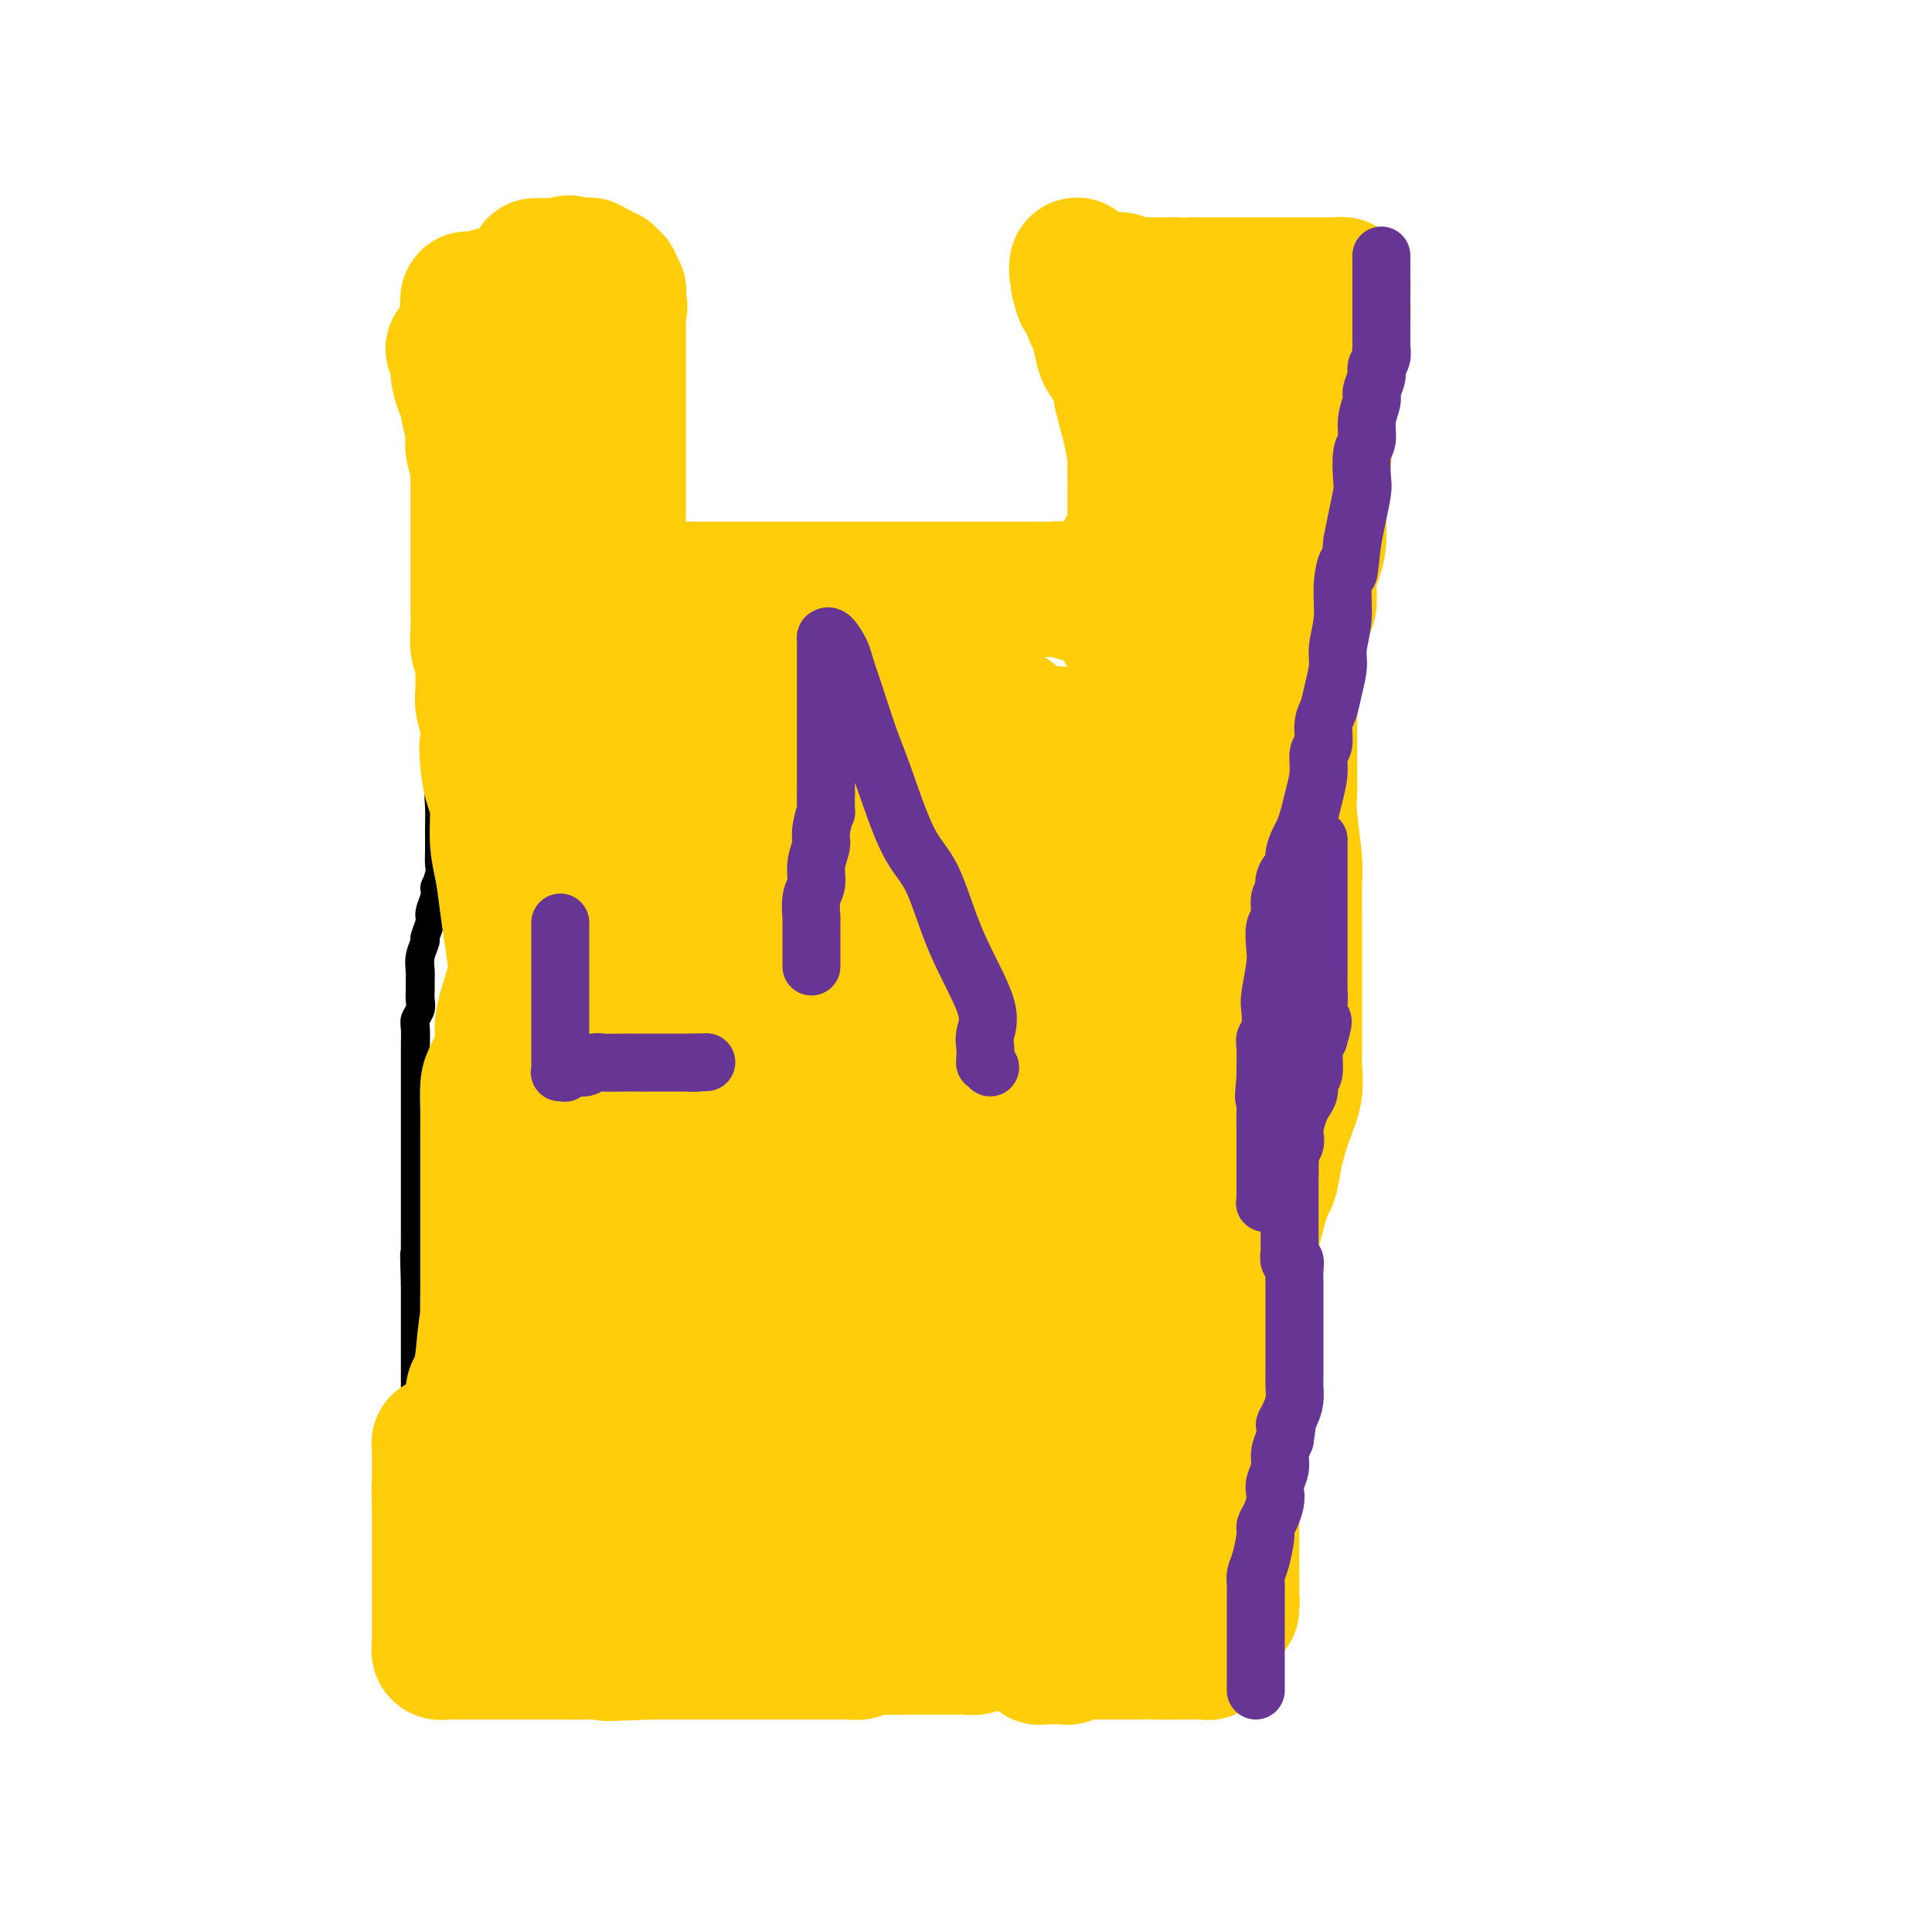 <svg viewBox='0 0 400 400' version='1.1' xmlns='http://www.w3.org/2000/svg' xmlns:xlink='http://www.w3.org/1999/xlink'><g fill='none' stroke='#000000' stroke-width='6' stroke-linecap='round' stroke-linejoin='round'><path d='M273,122c0.000,0.462 0.000,0.924 0,1c-0.000,0.076 -0.000,-0.232 0,0c0.000,0.232 0.000,1.006 0,2c-0.000,0.994 -0.000,2.207 0,3c0.000,0.793 0.000,1.164 0,2c-0.000,0.836 -0.000,2.136 0,3c0.000,0.864 0.000,1.291 0,2c-0.000,0.709 -0.000,1.699 0,2c0.000,0.301 0.000,-0.087 0,1c-0.000,1.087 -0.000,3.647 0,5c0.000,1.353 0.000,1.497 0,5c-0.000,3.503 -0.000,10.363 0,16c0.000,5.637 0.001,10.049 0,13c-0.001,2.951 -0.004,4.439 0,7c0.004,2.561 0.016,6.195 0,10c-0.016,3.805 -0.059,7.782 0,11c0.059,3.218 0.219,5.675 0,9c-0.219,3.325 -0.818,7.516 -1,12c-0.182,4.484 0.052,9.262 0,13c-0.052,3.738 -0.391,6.436 -1,10c-0.609,3.564 -1.487,7.995 -2,11c-0.513,3.005 -0.662,4.584 -1,7c-0.338,2.416 -0.865,5.669 -1,8c-0.135,2.331 0.122,3.742 0,6c-0.122,2.258 -0.624,5.365 -1,8c-0.376,2.635 -0.627,4.799 -1,7c-0.373,2.201 -0.870,4.439 -1,7c-0.130,2.561 0.106,5.446 0,8c-0.106,2.554 -0.553,4.777 -1,7'/><path d='M263,318c-1.348,13.286 -0.218,7.003 0,6c0.218,-1.003 -0.478,3.276 -1,6c-0.522,2.724 -0.872,3.893 -1,5c-0.128,1.107 -0.034,2.153 0,3c0.034,0.847 0.009,1.496 0,2c-0.009,0.504 -0.003,0.863 0,1c0.003,0.137 0.002,0.050 0,0c-0.002,-0.050 -0.004,-0.065 0,0c0.004,0.065 0.015,0.210 0,0c-0.015,-0.210 -0.055,-0.776 0,-1c0.055,-0.224 0.204,-0.106 0,0c-0.204,0.106 -0.761,0.201 -1,0c-0.239,-0.201 -0.158,-0.698 0,-1c0.158,-0.302 0.394,-0.409 0,-1c-0.394,-0.591 -1.418,-1.665 -2,-2c-0.582,-0.335 -0.722,0.068 -1,0c-0.278,-0.068 -0.693,-0.606 -1,-1c-0.307,-0.394 -0.506,-0.645 -1,-1c-0.494,-0.355 -1.284,-0.816 -2,-1c-0.716,-0.184 -1.358,-0.092 -2,0'/><path d='M251,333c-1.566,-1.464 -0.482,-1.124 -1,-1c-0.518,0.124 -2.636,0.033 -4,0c-1.364,-0.033 -1.972,-0.009 -3,0c-1.028,0.009 -2.477,0.002 -4,0c-1.523,-0.002 -3.120,-0.001 -5,0c-1.880,0.001 -4.042,-0.000 -6,0c-1.958,0.000 -3.710,0.001 -6,0c-2.290,-0.001 -5.116,-0.004 -7,0c-1.884,0.004 -2.826,0.015 -5,0c-2.174,-0.015 -5.578,-0.057 -8,0c-2.422,0.057 -3.860,0.212 -7,0c-3.140,-0.212 -7.982,-0.792 -11,-1c-3.018,-0.208 -4.211,-0.045 -7,0c-2.789,0.045 -7.172,-0.027 -10,0c-2.828,0.027 -4.101,0.152 -7,0c-2.899,-0.152 -7.424,-0.581 -11,-1c-3.576,-0.419 -6.203,-0.829 -9,-1c-2.797,-0.171 -5.765,-0.102 -8,0c-2.235,0.102 -3.736,0.238 -6,0c-2.264,-0.238 -5.292,-0.848 -7,-1c-1.708,-0.152 -2.098,0.155 -3,0c-0.902,-0.155 -2.318,-0.774 -3,-1c-0.682,-0.226 -0.631,-0.061 -1,0c-0.369,0.061 -1.158,0.016 -2,0c-0.842,-0.016 -1.735,-0.004 -2,0c-0.265,0.004 0.099,0.001 0,0c-0.099,-0.001 -0.662,-0.000 -1,0c-0.338,0.000 -0.451,0.000 -1,0c-0.549,-0.000 -1.532,-0.000 -2,0c-0.468,0.000 -0.419,0.000 -1,0c-0.581,-0.000 -1.790,-0.000 -3,0'/><path d='M100,327c-23.902,-0.928 -8.159,-0.249 -3,0c5.159,0.249 -0.268,0.067 -3,0c-2.732,-0.067 -2.771,-0.018 -3,0c-0.229,0.018 -0.650,0.005 -1,0c-0.350,-0.005 -0.630,-0.002 -1,0c-0.370,0.002 -0.831,0.002 -1,0c-0.169,-0.002 -0.045,-0.004 0,0c0.045,0.004 0.012,0.016 0,0c-0.012,-0.016 -0.003,-0.061 0,0c0.003,0.061 0.001,0.229 0,0c-0.001,-0.229 -0.000,-0.854 0,-1c0.000,-0.146 0.000,0.186 0,0c-0.000,-0.186 0.000,-0.891 0,-1c-0.000,-0.109 -0.000,0.378 0,0c0.000,-0.378 0.001,-1.622 0,-2c-0.001,-0.378 -0.004,0.110 0,0c0.004,-0.110 0.016,-0.818 0,-2c-0.016,-1.182 -0.061,-2.836 0,-4c0.061,-1.164 0.226,-1.837 0,-3c-0.226,-1.163 -0.845,-2.817 -1,-4c-0.155,-1.183 0.155,-1.894 0,-3c-0.155,-1.106 -0.774,-2.606 -1,-4c-0.226,-1.394 -0.061,-2.680 0,-4c0.061,-1.320 0.016,-2.672 0,-4c-0.016,-1.328 -0.004,-2.631 0,-4c0.004,-1.369 0.001,-2.804 0,-4c-0.001,-1.196 -0.000,-2.152 0,-3c0.000,-0.848 0.000,-1.588 0,-3c-0.000,-1.412 -0.000,-3.495 0,-5c0.000,-1.505 0.000,-2.430 0,-4c-0.000,-1.570 -0.000,-3.785 0,-6'/><path d='M86,266c-0.309,-10.276 -0.083,-5.467 0,-4c0.083,1.467 0.022,-0.408 0,-2c-0.022,-1.592 -0.006,-2.901 0,-4c0.006,-1.099 0.002,-1.987 0,-3c-0.002,-1.013 -0.000,-2.150 0,-3c0.000,-0.850 0.000,-1.413 0,-2c-0.000,-0.587 -0.000,-1.197 0,-2c0.000,-0.803 0.000,-1.798 0,-3c-0.000,-1.202 -0.000,-2.612 0,-4c0.000,-1.388 0.000,-2.755 0,-4c-0.000,-1.245 -0.000,-2.367 0,-4c0.000,-1.633 0.000,-3.776 0,-5c-0.000,-1.224 -0.000,-1.531 0,-2c0.000,-0.469 0.000,-1.102 0,-2c-0.000,-0.898 -0.001,-2.061 0,-3c0.001,-0.939 0.004,-1.655 0,-2c-0.004,-0.345 -0.015,-0.319 0,-1c0.015,-0.681 0.057,-2.069 0,-3c-0.057,-0.931 -0.211,-1.404 0,-2c0.211,-0.596 0.789,-1.314 1,-2c0.211,-0.686 0.055,-1.341 0,-2c-0.055,-0.659 -0.011,-1.322 0,-2c0.011,-0.678 -0.012,-1.370 0,-2c0.012,-0.630 0.060,-1.198 0,-2c-0.060,-0.802 -0.227,-1.838 0,-3c0.227,-1.162 0.848,-2.449 1,-3c0.152,-0.551 -0.165,-0.364 0,-1c0.165,-0.636 0.814,-2.094 1,-3c0.186,-0.906 -0.090,-1.259 0,-2c0.090,-0.741 0.545,-1.871 1,-3'/><path d='M90,186c0.558,-4.470 -0.047,-2.147 0,-2c0.047,0.147 0.744,-1.884 1,-3c0.256,-1.116 0.069,-1.317 0,-2c-0.069,-0.683 -0.019,-1.848 0,-3c0.019,-1.152 0.009,-2.289 0,-3c-0.009,-0.711 -0.016,-0.995 0,-2c0.016,-1.005 0.057,-2.733 0,-4c-0.057,-1.267 -0.211,-2.075 0,-3c0.211,-0.925 0.788,-1.966 1,-3c0.212,-1.034 0.061,-2.061 0,-3c-0.061,-0.939 -0.030,-1.789 0,-3c0.030,-1.211 0.060,-2.782 0,-4c-0.060,-1.218 -0.208,-2.084 0,-3c0.208,-0.916 0.774,-1.883 1,-3c0.226,-1.117 0.113,-2.383 0,-3c-0.113,-0.617 -0.226,-0.583 0,-1c0.226,-0.417 0.793,-1.284 1,-2c0.207,-0.716 0.056,-1.280 0,-2c-0.056,-0.720 -0.015,-1.596 0,-2c0.015,-0.404 0.004,-0.334 0,-1c-0.004,-0.666 -0.001,-2.066 0,-3c0.001,-0.934 0.000,-1.402 0,-2c-0.000,-0.598 -0.000,-1.326 0,-2c0.000,-0.674 0.000,-1.294 0,-2c-0.000,-0.706 -0.000,-1.499 0,-2c0.000,-0.501 0.000,-0.711 0,-1c-0.000,-0.289 -0.000,-0.658 0,-1c0.000,-0.342 0.000,-0.659 0,-1c-0.000,-0.341 -0.000,-0.707 0,-1c0.000,-0.293 0.000,-0.512 0,-1c-0.000,-0.488 -0.000,-1.244 0,-2'/><path d='M94,116c0.619,-11.162 0.166,-4.066 0,-2c-0.166,2.066 -0.044,-0.896 0,-2c0.044,-1.104 0.012,-0.348 0,0c-0.012,0.348 -0.003,0.289 0,0c0.003,-0.289 0.001,-0.810 0,-1c-0.001,-0.190 -0.000,-0.051 0,0c0.000,0.051 0.000,0.014 0,0c-0.000,-0.014 -0.000,-0.004 0,0c0.000,0.004 0.000,0.002 0,0'/><path d='M94,111c0.005,-0.664 0.016,0.177 0,0c-0.016,-0.177 -0.061,-1.374 0,-2c0.061,-0.626 0.228,-0.683 0,-1c-0.228,-0.317 -0.849,-0.893 -1,-1c-0.151,-0.107 0.170,0.255 0,0c-0.170,-0.255 -0.830,-1.128 -1,-2c-0.170,-0.872 0.151,-1.743 0,-2c-0.151,-0.257 -0.772,0.099 -1,0c-0.228,-0.099 -0.061,-0.652 0,-1c0.061,-0.348 0.016,-0.492 0,-1c-0.016,-0.508 -0.004,-1.379 0,-2c0.004,-0.621 0.001,-0.993 0,-1c-0.001,-0.007 -0.000,0.350 0,0c0.000,-0.350 0.000,-1.407 0,-2c-0.000,-0.593 -0.000,-0.723 0,-1c0.000,-0.277 0.000,-0.701 0,-1c-0.000,-0.299 -0.000,-0.471 0,-1c0.000,-0.529 0.000,-1.413 0,-2c-0.000,-0.587 -0.001,-0.875 0,-1c0.001,-0.125 0.004,-0.086 0,0c-0.004,0.086 -0.016,0.219 0,0c0.016,-0.219 0.060,-0.791 0,-1c-0.060,-0.209 -0.223,-0.056 0,0c0.223,0.056 0.833,0.015 1,0c0.167,-0.015 -0.109,-0.004 0,0c0.109,0.004 0.603,0.001 1,0c0.397,-0.001 0.699,-0.001 1,0'/><path d='M94,89c0.599,-0.094 0.597,0.172 1,0c0.403,-0.172 1.212,-0.782 2,-1c0.788,-0.218 1.555,-0.044 2,0c0.445,0.044 0.567,-0.041 1,0c0.433,0.041 1.175,0.207 2,0c0.825,-0.207 1.732,-0.786 2,-1c0.268,-0.214 -0.101,-0.061 0,0c0.101,0.061 0.674,0.031 1,0c0.326,-0.031 0.405,-0.061 1,0c0.595,0.061 1.705,0.214 2,0c0.295,-0.214 -0.224,-0.793 0,-1c0.224,-0.207 1.191,-0.041 2,0c0.809,0.041 1.461,-0.042 2,0c0.539,0.042 0.967,0.208 1,0c0.033,-0.208 -0.327,-0.789 0,-1c0.327,-0.211 1.341,-0.051 2,0c0.659,0.051 0.961,-0.008 1,0c0.039,0.008 -0.186,0.081 0,0c0.186,-0.081 0.782,-0.317 1,0c0.218,0.317 0.058,1.188 0,2c-0.058,0.812 -0.016,1.564 0,2c0.016,0.436 0.004,0.554 0,1c-0.004,0.446 -0.001,1.219 0,2c0.001,0.781 0.001,1.570 0,2c-0.001,0.430 -0.004,0.500 0,1c0.004,0.500 0.015,1.429 0,2c-0.015,0.571 -0.057,0.783 0,1c0.057,0.217 0.211,0.440 0,1c-0.211,0.560 -0.788,1.459 -1,2c-0.212,0.541 -0.061,0.726 0,1c0.061,0.274 0.030,0.637 0,1'/><path d='M116,103c0.155,2.797 0.041,0.791 0,0c-0.041,-0.791 -0.011,-0.366 0,0c0.011,0.366 0.003,0.672 0,1c-0.003,0.328 -0.002,0.678 0,1c0.002,0.322 0.004,0.614 0,1c-0.004,0.386 -0.015,0.864 0,1c0.015,0.136 0.055,-0.070 0,0c-0.055,0.070 -0.205,0.415 0,1c0.205,0.585 0.765,1.411 1,2c0.235,0.589 0.144,0.942 0,1c-0.144,0.058 -0.342,-0.178 0,0c0.342,0.178 1.223,0.770 2,1c0.777,0.230 1.451,0.099 2,0c0.549,-0.099 0.974,-0.166 1,0c0.026,0.166 -0.348,0.565 0,1c0.348,0.435 1.417,0.905 2,1c0.583,0.095 0.681,-0.185 1,0c0.319,0.185 0.858,0.834 1,1c0.142,0.166 -0.114,-0.152 0,0c0.114,0.152 0.597,0.773 1,1c0.403,0.227 0.727,0.061 1,0c0.273,-0.061 0.495,-0.017 1,0c0.505,0.017 1.294,0.008 2,0c0.706,-0.008 1.330,-0.016 2,0c0.670,0.016 1.387,0.057 2,0c0.613,-0.057 1.123,-0.211 2,0c0.877,0.211 2.122,0.789 3,1c0.878,0.211 1.390,0.057 2,0c0.610,-0.057 1.318,-0.015 2,0c0.682,0.015 1.338,0.004 2,0c0.662,-0.004 1.331,-0.002 2,0'/><path d='M148,117c3.524,0.094 1.835,-0.171 2,0c0.165,0.171 2.185,0.778 3,1c0.815,0.222 0.427,0.060 1,0c0.573,-0.060 2.108,-0.016 3,0c0.892,0.016 1.140,0.004 2,0c0.860,-0.004 2.330,-0.001 3,0c0.670,0.001 0.539,-0.001 1,0c0.461,0.001 1.513,0.004 2,0c0.487,-0.004 0.408,-0.016 1,0c0.592,0.016 1.854,0.061 3,0c1.146,-0.061 2.175,-0.226 3,0c0.825,0.226 1.447,0.845 2,1c0.553,0.155 1.038,-0.155 2,0c0.962,0.155 2.402,0.774 3,1c0.598,0.226 0.354,0.061 1,0c0.646,-0.061 2.181,-0.016 3,0c0.819,0.016 0.923,0.004 1,0c0.077,-0.004 0.128,-0.001 1,0c0.872,0.001 2.565,-0.001 3,0c0.435,0.001 -0.390,0.004 0,0c0.390,-0.004 1.994,-0.016 3,0c1.006,0.016 1.414,0.061 2,0c0.586,-0.061 1.352,-0.226 2,0c0.648,0.226 1.179,0.845 2,1c0.821,0.155 1.931,-0.155 3,0c1.069,0.155 2.099,0.774 3,1c0.901,0.226 1.675,0.061 3,0c1.325,-0.061 3.200,-0.016 5,0c1.800,0.016 3.523,0.004 5,0c1.477,-0.004 2.708,-0.001 4,0c1.292,0.001 2.646,0.001 4,0'/><path d='M224,122c12.096,0.774 4.335,0.207 2,0c-2.335,-0.207 0.756,-0.056 3,0c2.244,0.056 3.641,0.015 5,0c1.359,-0.015 2.678,-0.004 4,0c1.322,0.004 2.645,0.002 4,0c1.355,-0.002 2.741,-0.005 4,0c1.259,0.005 2.390,0.016 3,0c0.610,-0.016 0.699,-0.061 1,0c0.301,0.061 0.813,0.226 1,0c0.187,-0.226 0.050,-0.845 0,-1c-0.050,-0.155 -0.013,0.153 0,0c0.013,-0.153 0.004,-0.766 0,-1c-0.004,-0.234 -0.001,-0.090 0,0c0.001,0.090 0.000,0.127 0,0c-0.000,-0.127 -0.000,-0.419 0,-1c0.000,-0.581 0.000,-1.450 0,-2c-0.000,-0.550 -0.000,-0.780 0,-1c0.000,-0.220 0.000,-0.430 0,-1c-0.000,-0.570 -0.000,-1.501 0,-2c0.000,-0.499 0.000,-0.568 0,-1c-0.000,-0.432 -0.000,-1.229 0,-2c0.000,-0.771 0.000,-1.516 0,-2c-0.000,-0.484 -0.000,-0.708 0,-1c0.000,-0.292 0.000,-0.652 0,-1c-0.000,-0.348 -0.000,-0.685 0,-1c0.000,-0.315 0.000,-0.608 0,-1c-0.000,-0.392 -0.000,-0.881 0,-1c0.000,-0.119 0.000,0.133 0,0c-0.000,-0.133 -0.000,-0.651 0,-1c0.000,-0.349 0.000,-0.528 0,-1c-0.000,-0.472 -0.000,-1.236 0,-2'/><path d='M251,99c0.311,-3.683 0.087,-1.392 0,-1c-0.087,0.392 -0.037,-1.116 0,-2c0.037,-0.884 0.061,-1.143 0,-2c-0.061,-0.857 -0.209,-2.311 0,-3c0.209,-0.689 0.773,-0.615 1,-1c0.227,-0.385 0.117,-1.231 0,-2c-0.117,-0.769 -0.243,-1.460 0,-2c0.243,-0.540 0.853,-0.929 1,-1c0.147,-0.071 -0.170,0.178 0,0c0.170,-0.178 0.827,-0.781 1,-1c0.173,-0.219 -0.136,-0.055 0,0c0.136,0.055 0.718,-0.001 1,0c0.282,0.001 0.264,0.057 1,0c0.736,-0.057 2.227,-0.227 3,0c0.773,0.227 0.827,0.849 1,1c0.173,0.151 0.465,-0.171 1,0c0.535,0.171 1.313,0.834 2,1c0.687,0.166 1.282,-0.165 2,0c0.718,0.165 1.558,0.828 2,1c0.442,0.172 0.485,-0.146 1,0c0.515,0.146 1.501,0.756 2,1c0.499,0.244 0.511,0.122 1,0c0.489,-0.122 1.455,-0.243 2,0c0.545,0.243 0.668,0.852 1,1c0.332,0.148 0.874,-0.164 1,0c0.126,0.164 -0.162,0.806 0,1c0.162,0.194 0.776,-0.058 1,0c0.224,0.058 0.060,0.428 0,1c-0.060,0.572 -0.016,1.346 0,2c0.016,0.654 0.005,1.187 0,2c-0.005,0.813 -0.002,1.907 0,3'/><path d='M276,98c0.513,1.842 0.295,1.449 0,2c-0.295,0.551 -0.668,2.048 -1,3c-0.332,0.952 -0.625,1.359 -1,2c-0.375,0.641 -0.833,1.516 -1,2c-0.167,0.484 -0.044,0.577 0,1c0.044,0.423 0.008,1.178 0,2c-0.008,0.822 0.012,1.713 0,2c-0.012,0.287 -0.056,-0.029 0,0c0.056,0.029 0.211,0.403 0,1c-0.211,0.597 -0.789,1.417 -1,2c-0.211,0.583 -0.057,0.930 0,1c0.057,0.070 0.015,-0.136 0,0c-0.015,0.136 -0.004,0.614 0,1c0.004,0.386 0.001,0.681 0,1c-0.001,0.319 -0.000,0.663 0,1c0.000,0.337 0.000,0.669 0,1c-0.000,0.331 -0.000,0.662 0,1c0.000,0.338 0.000,0.683 0,1c-0.000,0.317 -0.000,0.607 0,1c0.000,0.393 0.000,0.890 0,1c-0.000,0.110 -0.000,-0.166 0,0c0.000,0.166 0.000,0.776 0,1c-0.000,0.224 -0.000,0.064 0,0c0.000,-0.064 0.000,-0.032 0,0'/></g>
<g fill='none' stroke='#FFCD0A' stroke-width='28' stroke-linecap='round' stroke-linejoin='round'><path d='M261,98c0.000,-0.065 0.000,-0.130 0,0c0.000,0.130 0.000,0.457 0,1c0.000,0.543 0.000,1.304 0,2c0.000,0.696 0.000,1.328 0,2c0.000,0.672 0.000,1.383 0,2c0.000,0.617 0.000,1.139 0,2c0.000,0.861 0.000,2.062 0,3c0.000,0.938 0.000,1.613 0,2c0.000,0.387 0.000,0.485 0,1c0.000,0.515 0.000,1.449 0,2c0.000,0.551 0.000,0.721 0,1c0.000,0.279 0.000,0.667 0,1c0.000,0.333 0.000,0.611 0,1c0.000,0.389 0.000,0.888 0,1c0.000,0.112 0.000,-0.163 0,0c0.000,0.163 0.000,0.764 0,1c0.000,0.236 0.000,0.108 0,0c0.000,-0.108 0.000,-0.197 0,0c0.000,0.197 0.000,0.680 0,1c0.000,0.320 0.000,0.478 0,1c0.000,0.522 0.000,1.410 0,2c0.000,0.590 0.000,0.883 0,1c0.000,0.117 0.000,0.059 0,0'/><path d='M261,125c0.000,4.071 0.000,0.747 0,0c-0.000,-0.747 -0.000,1.082 0,2c0.000,0.918 0.001,0.924 0,1c-0.001,0.076 -0.004,0.223 0,1c0.004,0.777 0.015,2.185 0,3c-0.015,0.815 -0.057,1.035 0,2c0.057,0.965 0.214,2.673 0,4c-0.214,1.327 -0.797,2.274 -1,4c-0.203,1.726 -0.025,4.231 0,6c0.025,1.769 -0.102,2.801 0,4c0.102,1.199 0.435,2.563 0,4c-0.435,1.437 -1.637,2.946 -2,4c-0.363,1.054 0.114,1.652 0,3c-0.114,1.348 -0.819,3.445 -1,5c-0.181,1.555 0.162,2.568 0,4c-0.162,1.432 -0.828,3.281 -1,5c-0.172,1.719 0.150,3.306 0,5c-0.150,1.694 -0.772,3.494 -1,5c-0.228,1.506 -0.061,2.718 0,4c0.061,1.282 0.016,2.634 0,5c-0.016,2.366 -0.004,5.748 0,8c0.004,2.252 0.001,3.376 0,5c-0.001,1.624 -0.000,3.749 0,6c0.000,2.251 0.000,4.629 0,7c-0.000,2.371 -0.000,4.734 0,7c0.000,2.266 0.000,4.435 0,7c-0.000,2.565 -0.000,5.527 0,9c0.000,3.473 0.000,7.457 0,10c-0.000,2.543 -0.000,3.646 0,6c0.000,2.354 0.000,5.958 0,9c-0.000,3.042 -0.000,5.521 0,8'/><path d='M255,278c-0.000,15.394 -0.000,8.379 0,8c0.000,-0.379 0.000,5.878 0,10c-0.000,4.122 -0.000,6.108 0,8c0.000,1.892 0.000,3.690 0,6c-0.000,2.310 -0.000,5.134 0,7c0.000,1.866 0.000,2.776 0,4c-0.000,1.224 -0.000,2.761 0,4c0.000,1.239 0.000,2.178 0,3c-0.000,0.822 -0.000,1.526 0,2c0.000,0.474 0.000,0.716 0,1c-0.000,0.284 -0.000,0.608 0,1c0.000,0.392 0.000,0.851 0,1c-0.000,0.149 -0.000,-0.012 0,0c0.000,0.012 0.001,0.196 0,0c-0.001,-0.196 -0.004,-0.774 0,-1c0.004,-0.226 0.016,-0.102 0,0c-0.016,0.102 -0.060,0.182 0,0c0.060,-0.182 0.222,-0.626 0,-1c-0.222,-0.374 -0.829,-0.679 -1,-1c-0.171,-0.321 0.094,-0.659 0,-1c-0.094,-0.341 -0.547,-0.683 -1,-1c-0.453,-0.317 -0.906,-0.607 -1,-1c-0.094,-0.393 0.171,-0.889 0,-1c-0.171,-0.111 -0.777,0.162 -1,0c-0.223,-0.162 -0.064,-0.761 0,-1c0.064,-0.239 0.032,-0.120 0,0'/><path d='M251,325c-0.776,-1.154 -0.715,-1.040 -1,-1c-0.285,0.040 -0.917,0.007 -1,0c-0.083,-0.007 0.384,0.012 0,0c-0.384,-0.012 -1.617,-0.056 -2,0c-0.383,0.056 0.085,0.211 0,0c-0.085,-0.211 -0.722,-0.789 -1,-1c-0.278,-0.211 -0.197,-0.057 -1,0c-0.803,0.057 -2.489,0.015 -3,0c-0.511,-0.015 0.152,-0.004 0,0c-0.152,0.004 -1.119,0.001 -2,0c-0.881,-0.001 -1.676,-0.000 -2,0c-0.324,0.000 -0.175,0.000 -1,0c-0.825,-0.000 -2.623,0.000 -4,0c-1.377,-0.000 -2.335,-0.000 -3,0c-0.665,0.000 -1.039,0.001 -2,0c-0.961,-0.001 -2.508,-0.004 -4,0c-1.492,0.004 -2.928,0.016 -4,0c-1.072,-0.016 -1.779,-0.061 -3,0c-1.221,0.061 -2.955,0.227 -5,0c-2.045,-0.227 -4.402,-0.848 -6,-1c-1.598,-0.152 -2.439,0.166 -4,0c-1.561,-0.166 -3.843,-0.814 -6,-1c-2.157,-0.186 -4.189,0.090 -6,0c-1.811,-0.090 -3.400,-0.547 -6,-1c-2.600,-0.453 -6.212,-0.904 -9,-1c-2.788,-0.096 -4.752,0.161 -7,0c-2.248,-0.161 -4.779,-0.739 -7,-1c-2.221,-0.261 -4.131,-0.204 -8,-1c-3.869,-0.796 -9.695,-2.445 -13,-3c-3.305,-0.555 -4.087,-0.016 -6,0c-1.913,0.016 -4.956,-0.492 -8,-1'/><path d='M126,313c-21.001,-2.022 -11.003,-1.078 -8,-1c3.003,0.078 -0.990,-0.711 -3,-1c-2.010,-0.289 -2.038,-0.077 -3,0c-0.962,0.077 -2.858,0.021 -4,0c-1.142,-0.021 -1.528,-0.006 -2,0c-0.472,0.006 -1.029,0.001 -2,0c-0.971,-0.001 -2.356,-0.000 -3,0c-0.644,0.000 -0.547,-0.000 -1,0c-0.453,0.000 -1.457,0.001 -2,0c-0.543,-0.001 -0.625,-0.003 -1,0c-0.375,0.003 -1.044,0.012 -1,0c0.044,-0.012 0.800,-0.045 1,0c0.200,0.045 -0.157,0.167 0,0c0.157,-0.167 0.827,-0.625 1,-1c0.173,-0.375 -0.149,-0.668 0,-1c0.149,-0.332 0.771,-0.705 1,-1c0.229,-0.295 0.065,-0.513 0,-1c-0.065,-0.487 -0.033,-1.244 0,-2'/><path d='M99,305c0.155,-0.874 0.041,-0.060 0,0c-0.041,0.060 -0.011,-0.635 0,-1c0.011,-0.365 0.002,-0.401 0,-1c-0.002,-0.599 0.004,-1.763 0,-2c-0.004,-0.237 -0.016,0.452 0,0c0.016,-0.452 0.061,-2.045 0,-3c-0.061,-0.955 -0.226,-1.273 0,-3c0.226,-1.727 0.845,-4.864 1,-7c0.155,-2.136 -0.155,-3.270 0,-5c0.155,-1.730 0.774,-4.056 1,-6c0.226,-1.944 0.061,-3.507 0,-5c-0.061,-1.493 -0.016,-2.916 0,-4c0.016,-1.084 0.004,-1.827 0,-3c-0.004,-1.173 -0.001,-2.775 0,-4c0.001,-1.225 0.000,-2.073 0,-4c-0.000,-1.927 0.000,-4.933 0,-7c-0.000,-2.067 -0.000,-3.194 0,-5c0.000,-1.806 0.002,-4.291 0,-6c-0.002,-1.709 -0.007,-2.642 0,-4c0.007,-1.358 0.026,-3.142 0,-5c-0.026,-1.858 -0.096,-3.789 0,-5c0.096,-1.211 0.359,-1.703 1,-3c0.641,-1.297 1.659,-3.399 2,-5c0.341,-1.601 0.004,-2.701 0,-4c-0.004,-1.299 0.325,-2.795 1,-5c0.675,-2.205 1.698,-5.118 2,-8c0.302,-2.882 -0.115,-5.734 0,-9c0.115,-3.266 0.763,-6.948 1,-11c0.237,-4.052 0.064,-8.476 0,-13c-0.064,-4.524 -0.018,-9.150 0,-14c0.018,-4.850 0.009,-9.925 0,-15'/><path d='M108,138c1.392,-27.072 0.372,-11.253 0,-8c-0.372,3.253 -0.097,-6.061 0,-12c0.097,-5.939 0.016,-8.503 0,-11c-0.016,-2.497 0.032,-4.926 0,-7c-0.032,-2.074 -0.144,-3.792 0,-6c0.144,-2.208 0.545,-4.904 1,-7c0.455,-2.096 0.963,-3.591 1,-6c0.037,-2.409 -0.396,-5.731 0,-8c0.396,-2.269 1.623,-3.487 2,-5c0.377,-1.513 -0.095,-3.323 0,-5c0.095,-1.677 0.758,-3.220 1,-4c0.242,-0.780 0.065,-0.797 0,-1c-0.065,-0.203 -0.017,-0.591 0,-1c0.017,-0.409 0.005,-0.840 0,-1c-0.005,-0.160 -0.001,-0.050 0,0c0.001,0.050 0.000,0.040 0,0c-0.000,-0.040 -0.000,-0.109 0,0c0.000,0.109 0.000,0.397 0,1c-0.000,0.603 -0.000,1.520 0,2c0.000,0.480 0.000,0.524 0,1c-0.000,0.476 -0.000,1.385 0,2c0.000,0.615 0.000,0.934 0,1c-0.000,0.066 -0.000,-0.123 0,0c0.000,0.123 0.000,0.558 0,1c-0.000,0.442 -0.000,0.892 0,1c0.000,0.108 0.000,-0.125 0,0c-0.000,0.125 -0.000,0.607 0,1c0.000,0.393 0.000,0.696 0,1'/><path d='M113,67c0.000,1.946 0.001,1.310 0,1c-0.001,-0.310 -0.004,-0.294 0,0c0.004,0.294 0.016,0.867 0,1c-0.016,0.133 -0.060,-0.175 0,0c0.060,0.175 0.223,0.831 0,1c-0.223,0.169 -0.833,-0.151 -1,0c-0.167,0.151 0.109,0.773 0,1c-0.109,0.227 -0.603,0.061 -1,0c-0.397,-0.061 -0.698,-0.016 -1,0c-0.302,0.016 -0.606,0.004 -1,0c-0.394,-0.004 -0.879,-0.001 -1,0c-0.121,0.001 0.122,0.000 0,0c-0.122,-0.000 -0.610,-0.000 -1,0c-0.390,0.000 -0.681,0.000 -1,0c-0.319,-0.000 -0.667,-0.000 -1,0c-0.333,0.000 -0.652,0.000 -1,0c-0.348,-0.000 -0.724,-0.000 -1,0c-0.276,0.000 -0.453,0.000 -1,0c-0.547,-0.000 -1.466,0.000 -2,0c-0.534,-0.000 -0.683,-0.000 -1,0c-0.317,0.000 -0.802,0.000 -1,0c-0.198,-0.000 -0.109,-0.000 0,0c0.109,0.000 0.239,0.000 0,0c-0.239,-0.000 -0.848,-0.000 -1,0c-0.152,0.000 0.152,0.000 0,0c-0.152,-0.000 -0.759,-0.001 -1,0c-0.241,0.001 -0.117,0.003 0,0c0.117,-0.003 0.227,-0.011 0,0c-0.227,0.011 -0.792,0.041 -1,0c-0.208,-0.041 -0.059,-0.155 0,0c0.059,0.155 0.030,0.577 0,1'/><path d='M95,72c-2.324,0.220 -0.633,0.268 0,1c0.633,0.732 0.208,2.146 0,3c-0.208,0.854 -0.199,1.147 0,2c0.199,0.853 0.588,2.267 1,3c0.412,0.733 0.846,0.785 1,1c0.154,0.215 0.027,0.591 0,1c-0.027,0.409 0.044,0.850 0,1c-0.044,0.150 -0.204,0.008 0,1c0.204,0.992 0.773,3.118 1,4c0.227,0.882 0.113,0.518 0,1c-0.113,0.482 -0.227,1.808 0,3c0.227,1.192 0.793,2.251 1,3c0.207,0.749 0.056,1.190 0,2c-0.056,0.810 -0.015,1.990 0,3c0.015,1.010 0.004,1.850 0,3c-0.004,1.150 -0.001,2.609 0,4c0.001,1.391 0.000,2.715 0,4c-0.000,1.285 0.000,2.530 0,4c-0.000,1.470 -0.001,3.164 0,4c0.001,0.836 0.004,0.815 0,2c-0.004,1.185 -0.015,3.578 0,5c0.015,1.422 0.057,1.875 0,3c-0.057,1.125 -0.211,2.921 0,4c0.211,1.079 0.789,1.439 1,2c0.211,0.561 0.056,1.322 0,2c-0.056,0.678 -0.011,1.274 0,2c0.011,0.726 -0.011,1.584 0,2c0.011,0.416 0.054,0.390 0,1c-0.054,0.610 -0.207,1.857 0,3c0.207,1.143 0.773,2.184 1,3c0.227,0.816 0.113,1.408 0,2'/><path d='M101,151c0.940,13.016 0.290,6.056 0,4c-0.290,-2.056 -0.218,0.793 0,3c0.218,2.207 0.583,3.771 1,5c0.417,1.229 0.885,2.122 1,4c0.115,1.878 -0.124,4.740 0,7c0.124,2.260 0.610,3.916 1,6c0.390,2.084 0.683,4.596 1,7c0.317,2.404 0.658,4.701 1,7c0.342,2.299 0.684,4.600 1,7c0.316,2.400 0.605,4.898 1,7c0.395,2.102 0.894,3.807 1,6c0.106,2.193 -0.182,4.875 0,7c0.182,2.125 0.832,3.692 1,5c0.168,1.308 -0.147,2.356 0,4c0.147,1.644 0.757,3.883 1,5c0.243,1.117 0.118,1.112 0,2c-0.118,0.888 -0.228,2.670 0,4c0.228,1.330 0.793,2.208 1,4c0.207,1.792 0.055,4.499 0,7c-0.055,2.501 -0.014,4.795 0,7c0.014,2.205 0.001,4.322 0,6c-0.001,1.678 0.011,2.916 0,5c-0.011,2.084 -0.045,5.013 0,7c0.045,1.987 0.170,3.032 0,4c-0.170,0.968 -0.634,1.858 -1,3c-0.366,1.142 -0.634,2.536 -1,4c-0.366,1.464 -0.830,2.997 -1,4c-0.170,1.003 -0.046,1.475 0,2c0.046,0.525 0.012,1.103 0,2c-0.012,0.897 -0.004,2.113 0,3c0.004,0.887 0.002,1.443 0,2'/><path d='M109,301c-0.464,8.786 -0.124,2.750 0,1c0.124,-1.750 0.033,0.785 0,2c-0.033,1.215 -0.006,1.110 0,1c0.006,-0.110 -0.009,-0.226 0,0c0.009,0.226 0.040,0.793 0,1c-0.040,0.207 -0.152,0.056 0,0c0.152,-0.056 0.566,-0.015 1,0c0.434,0.015 0.886,0.005 1,0c0.114,-0.005 -0.111,-0.005 0,0c0.111,0.005 0.558,0.015 1,0c0.442,-0.015 0.879,-0.057 1,0c0.121,0.057 -0.074,0.211 0,0c0.074,-0.211 0.418,-0.789 1,-1c0.582,-0.211 1.403,-0.057 2,0c0.597,0.057 0.969,0.015 2,0c1.031,-0.015 2.722,-0.003 5,0c2.278,0.003 5.144,-0.002 9,0c3.856,0.002 8.703,0.012 12,0c3.297,-0.012 5.043,-0.044 7,0c1.957,0.044 4.126,0.166 6,0c1.874,-0.166 3.453,-0.619 5,-1c1.547,-0.381 3.062,-0.691 4,-1c0.938,-0.309 1.299,-0.619 2,-1c0.701,-0.381 1.741,-0.834 3,-1c1.259,-0.166 2.737,-0.044 4,0c1.263,0.044 2.313,0.012 3,0c0.687,-0.012 1.013,-0.003 2,0c0.987,0.003 2.636,0.001 4,0c1.364,-0.001 2.444,-0.000 3,0c0.556,0.000 0.587,0.000 1,0c0.413,-0.000 1.206,-0.000 2,0'/><path d='M190,301c12.926,-0.577 5.740,0.479 3,1c-2.740,0.521 -1.036,0.507 2,1c3.036,0.493 7.402,1.494 10,2c2.598,0.506 3.427,0.517 5,1c1.573,0.483 3.891,1.440 6,2c2.109,0.560 4.011,0.724 6,1c1.989,0.276 4.067,0.662 6,1c1.933,0.338 3.722,0.626 5,1c1.278,0.374 2.044,0.832 3,1c0.956,0.168 2.101,0.045 3,0c0.899,-0.045 1.551,-0.011 2,0c0.449,0.011 0.695,0.000 1,0c0.305,-0.000 0.671,0.011 1,0c0.329,-0.011 0.623,-0.043 1,0c0.377,0.043 0.839,0.160 1,0c0.161,-0.160 0.021,-0.598 0,-1c-0.021,-0.402 0.075,-0.770 0,-1c-0.075,-0.230 -0.322,-0.323 -1,-1c-0.678,-0.677 -1.788,-1.939 -2,-3c-0.212,-1.061 0.475,-1.920 0,-3c-0.475,-1.080 -2.114,-2.382 -3,-4c-0.886,-1.618 -1.021,-3.551 -1,-5c0.021,-1.449 0.199,-2.415 0,-4c-0.199,-1.585 -0.775,-3.790 -1,-7c-0.225,-3.210 -0.099,-7.427 0,-11c0.099,-3.573 0.171,-6.504 0,-9c-0.171,-2.496 -0.584,-4.557 -1,-7c-0.416,-2.443 -0.833,-5.270 -1,-8c-0.167,-2.730 -0.083,-5.365 0,-8'/><path d='M235,240c-0.464,-9.328 -0.124,-5.649 0,-6c0.124,-0.351 0.033,-4.732 0,-8c-0.033,-3.268 -0.009,-5.422 0,-8c0.009,-2.578 0.002,-5.579 0,-9c-0.002,-3.421 -0.001,-7.262 0,-11c0.001,-3.738 0.001,-7.374 0,-11c-0.001,-3.626 -0.004,-7.244 0,-11c0.004,-3.756 0.015,-7.650 0,-14c-0.015,-6.350 -0.057,-15.154 0,-20c0.057,-4.846 0.211,-5.733 0,-8c-0.211,-2.267 -0.789,-5.913 -1,-9c-0.211,-3.087 -0.056,-5.616 0,-7c0.056,-1.384 0.011,-1.625 0,-2c-0.011,-0.375 0.011,-0.886 0,-1c-0.011,-0.114 -0.056,0.170 0,0c0.056,-0.170 0.211,-0.792 0,-1c-0.211,-0.208 -0.789,-0.000 -1,0c-0.211,0.000 -0.056,-0.207 0,0c0.056,0.207 0.011,0.829 0,1c-0.011,0.171 0.011,-0.110 0,0c-0.011,0.110 -0.056,0.610 0,1c0.056,0.390 0.211,0.671 0,1c-0.211,0.329 -0.789,0.708 -1,1c-0.211,0.292 -0.057,0.497 0,1c0.057,0.503 0.015,1.304 0,2c-0.015,0.696 -0.005,1.286 0,2c0.005,0.714 0.004,1.550 0,2c-0.004,0.450 -0.011,0.512 0,1c0.011,0.488 0.042,1.401 0,2c-0.042,0.599 -0.155,0.886 0,1c0.155,0.114 0.577,0.057 1,0'/><path d='M233,129c-0.143,2.328 0.000,1.147 0,1c-0.000,-0.147 -0.144,0.741 0,1c0.144,0.259 0.575,-0.110 1,0c0.425,0.110 0.843,0.701 1,1c0.157,0.299 0.054,0.307 0,0c-0.054,-0.307 -0.060,-0.930 0,-1c0.060,-0.070 0.186,0.412 0,0c-0.186,-0.412 -0.685,-1.717 -1,-2c-0.315,-0.283 -0.448,0.457 -1,0c-0.552,-0.457 -1.523,-2.112 -2,-3c-0.477,-0.888 -0.460,-1.008 -1,-1c-0.540,0.008 -1.637,0.146 -2,0c-0.363,-0.146 0.007,-0.574 0,-1c-0.007,-0.426 -0.390,-0.850 -1,-1c-0.610,-0.150 -1.446,-0.026 -2,0c-0.554,0.026 -0.824,-0.046 -1,0c-0.176,0.046 -0.256,0.208 -1,0c-0.744,-0.208 -2.151,-0.788 -3,-1c-0.849,-0.212 -1.139,-0.057 -2,0c-0.861,0.057 -2.291,0.015 -3,0c-0.709,-0.015 -0.696,-0.004 -1,0c-0.304,0.004 -0.927,0.001 -2,0c-1.073,-0.001 -2.598,-0.000 -4,0c-1.402,0.000 -2.681,0.000 -4,0c-1.319,-0.000 -2.680,-0.000 -5,0c-2.320,0.000 -5.601,0.000 -8,0c-2.399,-0.000 -3.915,-0.000 -6,0c-2.085,0.000 -4.739,0.000 -7,0c-2.261,-0.000 -4.131,-0.000 -6,0'/><path d='M172,122c-8.528,-0.000 -5.848,-0.000 -6,0c-0.152,0.000 -3.134,0.000 -5,0c-1.866,-0.000 -2.615,-0.000 -4,0c-1.385,0.000 -3.407,0.000 -5,0c-1.593,-0.000 -2.757,-0.000 -4,0c-1.243,0.000 -2.564,0.000 -4,0c-1.436,-0.000 -2.986,-0.000 -5,0c-2.014,0.000 -4.490,0.000 -6,0c-1.510,-0.000 -2.053,-0.000 -3,0c-0.947,0.000 -2.299,0.000 -3,0c-0.701,-0.000 -0.750,-0.000 -1,0c-0.250,0.000 -0.701,0.000 -1,0c-0.299,-0.000 -0.447,-0.000 -1,0c-0.553,0.000 -1.511,0.000 -2,0c-0.489,-0.000 -0.509,-0.001 -1,0c-0.491,0.001 -1.452,0.003 -2,0c-0.548,-0.003 -0.683,-0.012 -1,0c-0.317,0.012 -0.818,0.044 -1,0c-0.182,-0.044 -0.046,-0.164 0,0c0.046,0.164 0.001,0.611 0,1c-0.001,0.389 0.041,0.718 0,1c-0.041,0.282 -0.165,0.517 0,1c0.165,0.483 0.619,1.215 1,2c0.381,0.785 0.691,1.622 1,2c0.309,0.378 0.619,0.297 1,1c0.381,0.703 0.833,2.189 1,3c0.167,0.811 0.048,0.946 0,2c-0.048,1.054 -0.024,3.027 0,5'/><path d='M121,140c0.691,3.782 0.917,4.236 1,5c0.083,0.764 0.021,1.837 0,4c-0.021,2.163 -0.003,5.416 0,7c0.003,1.584 -0.010,1.499 0,3c0.010,1.501 0.042,4.589 0,7c-0.042,2.411 -0.160,4.145 0,6c0.160,1.855 0.596,3.832 0,7c-0.596,3.168 -2.225,7.528 -3,11c-0.775,3.472 -0.696,6.055 -1,9c-0.304,2.945 -0.990,6.252 -2,10c-1.010,3.748 -2.345,7.936 -3,11c-0.655,3.064 -0.630,5.005 -1,7c-0.370,1.995 -1.134,4.045 -2,7c-0.866,2.955 -1.832,6.814 -2,9c-0.168,2.186 0.464,2.699 0,5c-0.464,2.301 -2.022,6.392 -3,10c-0.978,3.608 -1.376,6.734 -2,9c-0.624,2.266 -1.474,3.671 -2,6c-0.526,2.329 -0.730,5.581 -1,8c-0.270,2.419 -0.608,4.006 -1,5c-0.392,0.994 -0.837,1.394 -1,2c-0.163,0.606 -0.043,1.416 0,2c0.043,0.584 0.011,0.941 0,1c-0.011,0.059 -0.000,-0.180 0,0c0.000,0.180 -0.011,0.780 0,1c0.011,0.220 0.043,0.059 0,0c-0.043,-0.059 -0.161,-0.016 0,0c0.161,0.016 0.600,0.004 1,0c0.400,-0.004 0.762,-0.001 1,0c0.238,0.001 0.354,0.000 1,0c0.646,-0.000 1.823,-0.000 3,0'/><path d='M104,292c1.047,0.309 0.666,0.083 1,0c0.334,-0.083 1.385,-0.022 2,0c0.615,0.022 0.795,0.006 1,0c0.205,-0.006 0.436,-0.002 1,0c0.564,0.002 1.462,0.000 2,0c0.538,-0.000 0.716,-0.000 2,0c1.284,0.000 3.675,0.000 6,0c2.325,-0.000 4.583,-0.000 7,0c2.417,0.000 4.993,0.000 7,0c2.007,-0.000 3.446,-0.000 5,0c1.554,0.000 3.223,0.000 5,0c1.777,-0.000 3.662,-0.000 5,0c1.338,0.000 2.130,0.000 3,0c0.870,-0.000 1.817,-0.000 3,0c1.183,0.000 2.601,0.000 4,0c1.399,-0.000 2.777,-0.000 4,0c1.223,0.000 2.289,0.000 4,0c1.711,-0.000 4.067,-0.000 6,0c1.933,0.000 3.441,0.000 6,0c2.559,-0.000 6.167,-0.000 8,0c1.833,0.000 1.892,0.000 3,0c1.108,-0.000 3.267,-0.000 4,0c0.733,0.000 0.042,0.000 0,0c-0.042,-0.000 0.566,-0.000 1,0c0.434,0.000 0.694,0.000 1,0c0.306,-0.000 0.659,-0.000 1,0c0.341,0.000 0.669,0.000 1,0c0.331,-0.000 0.666,-0.000 1,0c0.334,0.000 0.667,0.000 1,0c0.333,-0.000 0.667,-0.000 1,0c0.333,0.000 0.667,0.000 1,0'/><path d='M201,292c15.028,0.000 4.096,0.000 1,0c-3.096,-0.000 1.642,-0.000 4,0c2.358,0.000 2.334,0.001 3,0c0.666,-0.001 2.022,-0.003 3,0c0.978,0.003 1.579,0.012 2,0c0.421,-0.012 0.661,-0.045 1,0c0.339,0.045 0.776,0.166 1,0c0.224,-0.166 0.233,-0.620 1,-1c0.767,-0.380 2.291,-0.686 3,-1c0.709,-0.314 0.601,-0.635 1,-1c0.399,-0.365 1.304,-0.772 2,-1c0.696,-0.228 1.184,-0.276 2,-1c0.816,-0.724 1.960,-2.124 3,-3c1.040,-0.876 1.978,-1.228 3,-3c1.022,-1.772 2.130,-4.964 3,-7c0.870,-2.036 1.501,-2.916 2,-4c0.499,-1.084 0.866,-2.372 1,-4c0.134,-1.628 0.036,-3.596 0,-5c-0.036,-1.404 -0.010,-2.244 0,-4c0.010,-1.756 0.003,-4.427 0,-7c-0.003,-2.573 -0.000,-5.047 0,-8c0.000,-2.953 -0.001,-6.384 0,-9c0.001,-2.616 0.003,-4.417 0,-7c-0.003,-2.583 -0.010,-5.949 0,-9c0.010,-3.051 0.039,-5.788 0,-8c-0.039,-2.212 -0.146,-3.898 0,-5c0.146,-1.102 0.545,-1.618 0,-4c-0.545,-2.382 -2.033,-6.628 -3,-10c-0.967,-3.372 -1.414,-5.869 -2,-8c-0.586,-2.131 -1.310,-3.894 -2,-6c-0.690,-2.106 -1.345,-4.553 -2,-7'/><path d='M228,169c-1.753,-6.240 -1.637,-6.342 -2,-7c-0.363,-0.658 -1.207,-1.874 -2,-3c-0.793,-1.126 -1.535,-2.162 -2,-3c-0.465,-0.838 -0.654,-1.478 -1,-2c-0.346,-0.522 -0.848,-0.924 -1,-1c-0.152,-0.076 0.048,0.176 0,0c-0.048,-0.176 -0.343,-0.779 -1,-1c-0.657,-0.221 -1.678,-0.059 -2,0c-0.322,0.059 0.053,0.016 0,0c-0.053,-0.016 -0.536,-0.003 -1,0c-0.464,0.003 -0.911,-0.002 -1,0c-0.089,0.002 0.180,0.013 0,0c-0.180,-0.013 -0.810,-0.049 -1,0c-0.190,0.049 0.060,0.182 0,0c-0.060,-0.182 -0.429,-0.678 -1,-1c-0.571,-0.322 -1.345,-0.468 -2,-1c-0.655,-0.532 -1.193,-1.449 -2,-2c-0.807,-0.551 -1.884,-0.736 -3,-1c-1.116,-0.264 -2.272,-0.607 -3,-1c-0.728,-0.393 -1.028,-0.837 -2,-1c-0.972,-0.163 -2.616,-0.044 -4,0c-1.384,0.044 -2.507,0.012 -3,0c-0.493,-0.012 -0.357,-0.003 -1,0c-0.643,0.003 -2.066,-0.000 -3,0c-0.934,0.000 -1.379,0.004 -2,0c-0.621,-0.004 -1.418,-0.015 -2,0c-0.582,0.015 -0.949,0.057 -2,0c-1.051,-0.057 -2.787,-0.211 -4,0c-1.213,0.211 -1.904,0.788 -3,1c-1.096,0.212 -2.599,0.061 -4,0c-1.401,-0.061 -2.701,-0.030 -4,0'/><path d='M169,146c-6.900,-0.309 -4.152,-0.083 -4,0c0.152,0.083 -2.294,0.021 -4,0c-1.706,-0.021 -2.673,-0.002 -4,0c-1.327,0.002 -3.013,-0.014 -4,0c-0.987,0.014 -1.276,0.056 -2,0c-0.724,-0.056 -1.883,-0.211 -3,0c-1.117,0.211 -2.194,0.788 -3,1c-0.806,0.212 -1.343,0.059 -2,0c-0.657,-0.059 -1.434,-0.023 -2,0c-0.566,0.023 -0.922,0.033 -1,0c-0.078,-0.033 0.123,-0.109 0,0c-0.123,0.109 -0.569,0.403 -1,1c-0.431,0.597 -0.848,1.497 -1,2c-0.152,0.503 -0.041,0.608 0,1c0.041,0.392 0.012,1.071 0,2c-0.012,0.929 -0.008,2.106 0,3c0.008,0.894 0.018,1.503 0,2c-0.018,0.497 -0.064,0.883 0,2c0.064,1.117 0.239,2.967 0,4c-0.239,1.033 -0.893,1.250 -1,2c-0.107,0.750 0.332,2.032 0,4c-0.332,1.968 -1.436,4.623 -2,7c-0.564,2.377 -0.588,4.475 -1,7c-0.412,2.525 -1.210,5.477 -2,9c-0.790,3.523 -1.571,7.616 -2,11c-0.429,3.384 -0.507,6.057 -1,10c-0.493,3.943 -1.400,9.156 -2,13c-0.600,3.844 -0.893,6.319 -1,8c-0.107,1.681 -0.029,2.568 0,4c0.029,1.432 0.008,3.409 0,5c-0.008,1.591 -0.004,2.795 0,4'/><path d='M126,248c-1.856,15.633 -0.497,5.715 0,3c0.497,-2.715 0.133,1.773 0,4c-0.133,2.227 -0.035,2.191 0,3c0.035,0.809 0.007,2.461 0,4c-0.007,1.539 0.006,2.965 0,4c-0.006,1.035 -0.030,1.681 0,3c0.030,1.319 0.114,3.312 0,4c-0.114,0.688 -0.428,0.070 0,0c0.428,-0.070 1.596,0.409 3,1c1.404,0.591 3.043,1.294 5,2c1.957,0.706 4.232,1.415 6,2c1.768,0.585 3.028,1.046 6,2c2.972,0.954 7.657,2.399 11,3c3.343,0.601 5.344,0.357 8,1c2.656,0.643 5.967,2.173 9,3c3.033,0.827 5.789,0.951 8,1c2.211,0.049 3.876,0.022 6,0c2.124,-0.022 4.705,-0.038 7,0c2.295,0.038 4.303,0.131 6,0c1.697,-0.131 3.083,-0.487 5,-1c1.917,-0.513 4.365,-1.182 6,-2c1.635,-0.818 2.456,-1.785 4,-3c1.544,-1.215 3.810,-2.679 5,-4c1.190,-1.321 1.302,-2.501 2,-4c0.698,-1.499 1.980,-3.319 3,-5c1.020,-1.681 1.776,-3.225 2,-5c0.224,-1.775 -0.084,-3.782 0,-5c0.084,-1.218 0.558,-1.646 1,-3c0.442,-1.354 0.850,-3.634 1,-5c0.150,-1.366 0.043,-1.819 0,-3c-0.043,-1.181 -0.021,-3.091 0,-5'/><path d='M230,243c0.310,-3.877 0.086,-3.069 0,-4c-0.086,-0.931 -0.035,-3.600 0,-6c0.035,-2.400 0.053,-4.533 0,-7c-0.053,-2.467 -0.177,-5.270 -1,-9c-0.823,-3.730 -2.346,-8.386 -4,-13c-1.654,-4.614 -3.440,-9.186 -5,-13c-1.560,-3.814 -2.895,-6.871 -4,-10c-1.105,-3.129 -1.980,-6.331 -3,-9c-1.020,-2.669 -2.187,-4.805 -3,-6c-0.813,-1.195 -1.273,-1.448 -2,-2c-0.727,-0.552 -1.720,-1.402 -2,-2c-0.280,-0.598 0.153,-0.945 0,-1c-0.153,-0.055 -0.891,0.182 -2,0c-1.109,-0.182 -2.590,-0.782 -3,-1c-0.410,-0.218 0.250,-0.056 -1,0c-1.250,0.056 -4.411,0.004 -6,0c-1.589,-0.004 -1.607,0.040 -2,0c-0.393,-0.040 -1.162,-0.165 -2,0c-0.838,0.165 -1.744,0.620 -2,1c-0.256,0.380 0.138,0.686 0,1c-0.138,0.314 -0.808,0.636 -1,1c-0.192,0.364 0.096,0.770 0,1c-0.096,0.230 -0.574,0.285 -1,1c-0.426,0.715 -0.799,2.092 -1,3c-0.201,0.908 -0.232,1.348 -1,3c-0.768,1.652 -2.275,4.514 -3,6c-0.725,1.486 -0.669,1.594 -2,3c-1.331,1.406 -4.047,4.109 -6,6c-1.953,1.891 -3.141,2.971 -4,4c-0.859,1.029 -1.388,2.008 -2,3c-0.612,0.992 -1.306,1.996 -2,3'/><path d='M165,196c-4.261,6.332 -2.413,4.164 -2,4c0.413,-0.164 -0.608,1.678 -1,3c-0.392,1.322 -0.156,2.123 0,3c0.156,0.877 0.230,1.830 0,3c-0.230,1.170 -0.766,2.556 -1,4c-0.234,1.444 -0.168,2.945 0,4c0.168,1.055 0.437,1.665 0,4c-0.437,2.335 -1.581,6.397 -2,9c-0.419,2.603 -0.112,3.749 0,6c0.112,2.251 0.031,5.609 0,8c-0.031,2.391 -0.010,3.817 0,6c0.010,2.183 0.009,5.124 0,7c-0.009,1.876 -0.026,2.689 0,4c0.026,1.311 0.094,3.122 0,4c-0.094,0.878 -0.351,0.824 0,1c0.351,0.176 1.311,0.583 2,1c0.689,0.417 1.106,0.844 2,1c0.894,0.156 2.266,0.042 3,0c0.734,-0.042 0.830,-0.011 1,0c0.170,0.011 0.412,0.003 1,0c0.588,-0.003 1.520,-0.001 2,0c0.480,0.001 0.507,0.001 1,0c0.493,-0.001 1.452,-0.004 2,0c0.548,0.004 0.685,0.015 1,0c0.315,-0.015 0.806,-0.055 1,0c0.194,0.055 0.090,0.204 0,0c-0.090,-0.204 -0.165,-0.762 0,-1c0.165,-0.238 0.570,-0.157 1,0c0.430,0.157 0.885,0.388 1,0c0.115,-0.388 -0.110,-1.397 0,-2c0.110,-0.603 0.555,-0.802 1,-1'/><path d='M178,264c0.932,-1.292 0.763,-2.523 1,-3c0.237,-0.477 0.879,-0.199 1,-1c0.121,-0.801 -0.278,-2.682 0,-4c0.278,-1.318 1.233,-2.074 2,-3c0.767,-0.926 1.347,-2.022 2,-3c0.653,-0.978 1.379,-1.836 2,-3c0.621,-1.164 1.136,-2.632 2,-4c0.864,-1.368 2.078,-2.637 3,-4c0.922,-1.363 1.554,-2.822 2,-4c0.446,-1.178 0.707,-2.075 1,-3c0.293,-0.925 0.618,-1.877 1,-2c0.382,-0.123 0.821,0.582 1,0c0.179,-0.582 0.100,-2.453 0,-3c-0.100,-0.547 -0.219,0.229 0,-1c0.219,-1.229 0.777,-4.463 1,-7c0.223,-2.537 0.112,-4.375 0,-6c-0.112,-1.625 -0.226,-3.035 0,-5c0.226,-1.965 0.793,-4.483 1,-6c0.207,-1.517 0.055,-2.032 0,-3c-0.055,-0.968 -0.014,-2.389 0,-3c0.014,-0.611 0.002,-0.413 0,-1c-0.002,-0.587 0.008,-1.958 0,-3c-0.008,-1.042 -0.033,-1.755 0,-3c0.033,-1.245 0.125,-3.023 0,-5c-0.125,-1.977 -0.466,-4.151 -1,-6c-0.534,-1.849 -1.260,-3.371 -2,-5c-0.740,-1.629 -1.494,-3.365 -2,-4c-0.506,-0.635 -0.765,-0.170 -1,0c-0.235,0.170 -0.448,0.046 -1,0c-0.552,-0.046 -1.443,-0.013 -2,0c-0.557,0.013 -0.778,0.007 -1,0'/><path d='M188,169c-0.773,0.358 -0.207,1.254 0,2c0.207,0.746 0.055,1.341 0,2c-0.055,0.659 -0.015,1.383 0,2c0.015,0.617 0.003,1.128 0,2c-0.003,0.872 0.003,2.107 0,3c-0.003,0.893 -0.015,1.446 0,2c0.015,0.554 0.057,1.110 0,2c-0.057,0.890 -0.211,2.114 0,3c0.211,0.886 0.789,1.433 1,2c0.211,0.567 0.056,1.155 0,2c-0.056,0.845 -0.014,1.948 0,3c0.014,1.052 0.001,2.054 0,3c-0.001,0.946 0.011,1.837 0,3c-0.011,1.163 -0.043,2.600 0,4c0.043,1.400 0.162,2.765 0,4c-0.162,1.235 -0.606,2.341 -1,3c-0.394,0.659 -0.740,0.872 -1,2c-0.260,1.128 -0.436,3.171 -1,4c-0.564,0.829 -1.516,0.445 -2,1c-0.484,0.555 -0.500,2.051 -1,3c-0.500,0.949 -1.483,1.353 -2,2c-0.517,0.647 -0.567,1.536 -1,2c-0.433,0.464 -1.247,0.501 -2,1c-0.753,0.499 -1.445,1.458 -2,2c-0.555,0.542 -0.975,0.665 -1,1c-0.025,0.335 0.344,0.882 0,1c-0.344,0.118 -1.402,-0.192 -2,0c-0.598,0.192 -0.738,0.887 -1,1c-0.262,0.113 -0.648,-0.354 -1,0c-0.352,0.354 -0.672,1.530 -1,2c-0.328,0.470 -0.664,0.235 -1,0'/><path d='M169,233c-2.327,2.014 -1.145,1.050 -1,1c0.145,-0.050 -0.746,0.815 -1,1c-0.254,0.185 0.128,-0.310 0,0c-0.128,0.310 -0.767,1.426 -1,2c-0.233,0.574 -0.061,0.605 0,1c0.061,0.395 0.009,1.153 0,2c-0.009,0.847 0.023,1.784 0,3c-0.023,1.216 -0.101,2.711 0,4c0.101,1.289 0.381,2.374 0,4c-0.381,1.626 -1.421,3.795 -2,5c-0.579,1.205 -0.695,1.447 -1,2c-0.305,0.553 -0.800,1.416 -1,2c-0.200,0.584 -0.105,0.889 0,1c0.105,0.111 0.220,0.030 0,0c-0.220,-0.030 -0.776,-0.007 -1,0c-0.224,0.007 -0.117,-0.001 0,0c0.117,0.001 0.244,0.012 0,0c-0.244,-0.012 -0.858,-0.047 -1,0c-0.142,0.047 0.188,0.176 0,0c-0.188,-0.176 -0.893,-0.655 -1,-1c-0.107,-0.345 0.386,-0.555 0,-1c-0.386,-0.445 -1.650,-1.126 -2,-2c-0.350,-0.874 0.213,-1.940 0,-3c-0.213,-1.060 -1.202,-2.113 -2,-3c-0.798,-0.887 -1.405,-1.608 -2,-3c-0.595,-1.392 -1.178,-3.455 -2,-5c-0.822,-1.545 -1.883,-2.571 -3,-4c-1.117,-1.429 -2.289,-3.259 -3,-4c-0.711,-0.741 -0.961,-0.392 -1,-1c-0.039,-0.608 0.132,-2.174 0,-3c-0.132,-0.826 -0.566,-0.913 -1,-1'/><path d='M143,230c-2.863,-5.172 -2.021,-3.101 -2,-3c0.021,0.101 -0.779,-1.769 -1,-3c-0.221,-1.231 0.137,-1.823 0,-3c-0.137,-1.177 -0.769,-2.937 -1,-4c-0.231,-1.063 -0.062,-1.428 0,-2c0.062,-0.572 0.016,-1.350 0,-2c-0.016,-0.650 -0.000,-1.171 0,-2c0.000,-0.829 -0.014,-1.964 0,-3c0.014,-1.036 0.055,-1.971 0,-3c-0.055,-1.029 -0.208,-2.151 0,-3c0.208,-0.849 0.777,-1.427 1,-2c0.223,-0.573 0.101,-1.143 0,-2c-0.101,-0.857 -0.181,-2.002 0,-3c0.181,-0.998 0.623,-1.849 1,-3c0.377,-1.151 0.689,-2.604 1,-4c0.311,-1.396 0.622,-2.737 1,-4c0.378,-1.263 0.823,-2.449 1,-4c0.177,-1.551 0.085,-3.466 0,-5c-0.085,-1.534 -0.163,-2.687 0,-4c0.163,-1.313 0.566,-2.786 1,-4c0.434,-1.214 0.900,-2.168 1,-3c0.100,-0.832 -0.166,-1.544 0,-2c0.166,-0.456 0.762,-0.658 1,-1c0.238,-0.342 0.116,-0.823 0,-1c-0.116,-0.177 -0.227,-0.049 0,0c0.227,0.049 0.793,0.019 1,0c0.207,-0.019 0.055,-0.027 0,0c-0.055,0.027 -0.015,0.090 0,0c0.015,-0.090 0.004,-0.332 0,0c-0.004,0.332 -0.001,1.238 0,2c0.001,0.762 0.001,1.381 0,2'/><path d='M148,164c0.164,0.863 0.072,1.519 0,2c-0.072,0.481 -0.126,0.786 0,2c0.126,1.214 0.430,3.337 1,5c0.570,1.663 1.406,2.866 2,4c0.594,1.134 0.948,2.198 1,3c0.052,0.802 -0.197,1.340 0,2c0.197,0.660 0.840,1.441 1,2c0.160,0.559 -0.165,0.895 0,2c0.165,1.105 0.818,2.978 1,4c0.182,1.022 -0.108,1.192 0,2c0.108,0.808 0.615,2.255 1,3c0.385,0.745 0.648,0.788 1,1c0.352,0.212 0.793,0.593 1,1c0.207,0.407 0.178,0.839 1,0c0.822,-0.839 2.493,-2.948 4,-5c1.507,-2.052 2.849,-4.045 4,-6c1.151,-1.955 2.112,-3.872 3,-6c0.888,-2.128 1.702,-4.467 2,-6c0.298,-1.533 0.080,-2.260 0,-3c-0.080,-0.740 -0.021,-1.494 0,-2c0.021,-0.506 0.005,-0.766 0,-1c-0.005,-0.234 0.000,-0.444 0,-1c-0.000,-0.556 -0.006,-1.459 0,-2c0.006,-0.541 0.023,-0.719 0,-1c-0.023,-0.281 -0.086,-0.664 0,-1c0.086,-0.336 0.321,-0.626 0,-1c-0.321,-0.374 -1.199,-0.832 -2,-1c-0.801,-0.168 -1.524,-0.045 -2,0c-0.476,0.045 -0.705,0.012 -1,0c-0.295,-0.012 -0.656,-0.003 -1,0c-0.344,0.003 -0.672,0.002 -1,0'/><path d='M164,161c-1.245,-0.219 -0.859,-0.265 -1,0c-0.141,0.265 -0.811,0.842 -1,1c-0.189,0.158 0.103,-0.103 0,0c-0.103,0.103 -0.602,0.571 -1,1c-0.398,0.429 -0.695,0.821 -1,1c-0.305,0.179 -0.618,0.145 -1,1c-0.382,0.855 -0.835,2.598 -1,4c-0.165,1.402 -0.044,2.464 0,5c0.044,2.536 0.012,6.545 0,9c-0.012,2.455 -0.003,3.357 0,5c0.003,1.643 0.001,4.026 0,6c-0.001,1.974 -0.003,3.540 0,5c0.003,1.460 0.009,2.814 0,4c-0.009,1.186 -0.032,2.203 0,4c0.032,1.797 0.119,4.374 0,7c-0.119,2.626 -0.445,5.302 -1,8c-0.555,2.698 -1.339,5.418 -2,9c-0.661,3.582 -1.200,8.024 -2,11c-0.800,2.976 -1.860,4.485 -3,8c-1.140,3.515 -2.358,9.037 -3,12c-0.642,2.963 -0.708,3.368 -1,4c-0.292,0.632 -0.810,1.490 -1,2c-0.190,0.510 -0.051,0.673 0,1c0.051,0.327 0.014,0.820 0,1c-0.014,0.180 -0.004,0.049 0,0c0.004,-0.049 0.001,-0.014 0,0c-0.001,0.014 -0.001,0.007 0,0'/><path d='M145,270c-1.731,7.426 -0.060,1.990 1,0c1.060,-1.990 1.507,-0.533 2,0c0.493,0.533 1.031,0.143 2,0c0.969,-0.143 2.370,-0.037 3,0c0.630,0.037 0.489,0.007 1,0c0.511,-0.007 1.674,0.009 3,0c1.326,-0.009 2.814,-0.044 5,0c2.186,0.044 5.069,0.165 8,0c2.931,-0.165 5.911,-0.618 10,-1c4.089,-0.382 9.287,-0.693 13,-1c3.713,-0.307 5.940,-0.610 9,-1c3.060,-0.390 6.952,-0.867 10,-2c3.048,-1.133 5.251,-2.924 7,-4c1.749,-1.076 3.043,-1.438 4,-2c0.957,-0.562 1.577,-1.323 2,-2c0.423,-0.677 0.650,-1.268 1,-2c0.350,-0.732 0.823,-1.605 1,-2c0.177,-0.395 0.059,-0.313 0,-1c-0.059,-0.687 -0.058,-2.142 0,-3c0.058,-0.858 0.173,-1.119 0,-2c-0.173,-0.881 -0.634,-2.383 -1,-3c-0.366,-0.617 -0.637,-0.350 -1,-1c-0.363,-0.650 -0.820,-2.216 -1,-3c-0.180,-0.784 -0.085,-0.785 0,-1c0.085,-0.215 0.158,-0.645 0,-1c-0.158,-0.355 -0.549,-0.634 -1,-1c-0.451,-0.366 -0.963,-0.819 -1,-1c-0.037,-0.181 0.403,-0.090 0,-1c-0.403,-0.910 -1.647,-2.822 -2,-4c-0.353,-1.178 0.185,-1.622 0,-3c-0.185,-1.378 -1.092,-3.689 -2,-6'/><path d='M218,222c-1.506,-4.766 -0.772,-3.182 -1,-4c-0.228,-0.818 -1.420,-4.037 -2,-6c-0.580,-1.963 -0.548,-2.669 -1,-4c-0.452,-1.331 -1.388,-3.286 -2,-4c-0.612,-0.714 -0.900,-0.188 -1,0c-0.100,0.188 -0.013,0.037 0,0c0.013,-0.037 -0.049,0.041 0,0c0.049,-0.041 0.210,-0.202 0,0c-0.210,0.202 -0.792,0.768 -1,2c-0.208,1.232 -0.041,3.131 0,5c0.041,1.869 -0.043,3.707 0,5c0.043,1.293 0.214,2.040 0,3c-0.214,0.960 -0.813,2.133 -1,3c-0.187,0.867 0.039,1.428 0,2c-0.039,0.572 -0.343,1.157 -1,2c-0.657,0.843 -1.669,1.946 -2,3c-0.331,1.054 0.017,2.060 0,3c-0.017,0.940 -0.401,1.816 -1,3c-0.599,1.184 -1.413,2.677 -2,4c-0.587,1.323 -0.946,2.475 -1,4c-0.054,1.525 0.196,3.424 0,5c-0.196,1.576 -0.837,2.831 -1,4c-0.163,1.169 0.152,2.254 0,3c-0.152,0.746 -0.773,1.155 -1,2c-0.227,0.845 -0.061,2.128 0,3c0.061,0.872 0.016,1.333 0,2c-0.016,0.667 -0.004,1.541 0,2c0.004,0.459 0.001,0.505 0,1c-0.001,0.495 -0.000,1.441 0,2c0.000,0.559 0.000,0.731 0,1c-0.000,0.269 -0.000,0.634 0,1'/><path d='M200,269c-0.147,4.125 0.485,1.439 1,1c0.515,-0.439 0.911,1.371 1,2c0.089,0.629 -0.130,0.077 0,2c0.130,1.923 0.610,6.322 1,10c0.390,3.678 0.689,6.634 1,11c0.311,4.366 0.633,10.142 1,14c0.367,3.858 0.780,5.797 1,9c0.220,3.203 0.248,7.671 1,11c0.752,3.329 2.230,5.518 3,7c0.770,1.482 0.832,2.257 1,3c0.168,0.743 0.440,1.453 1,2c0.560,0.547 1.407,0.931 2,1c0.593,0.069 0.932,-0.178 1,0c0.068,0.178 -0.135,0.780 0,1c0.135,0.220 0.610,0.059 1,0c0.390,-0.059 0.697,-0.016 1,0c0.303,0.016 0.602,0.004 1,0c0.398,-0.004 0.895,-0.001 1,0c0.105,0.001 -0.183,0.001 0,0c0.183,-0.001 0.837,-0.004 1,0c0.163,0.004 -0.164,0.015 0,0c0.164,-0.015 0.818,-0.057 1,0c0.182,0.057 -0.108,0.211 0,0c0.108,-0.211 0.613,-0.789 1,-1c0.387,-0.211 0.655,-0.057 1,0c0.345,0.057 0.767,0.015 1,0c0.233,-0.015 0.278,-0.004 1,0c0.722,0.004 2.121,0.001 3,0c0.879,-0.001 1.237,-0.000 2,0c0.763,0.000 1.932,0.000 3,0c1.068,-0.000 2.034,-0.000 3,0'/><path d='M236,342c3.334,-0.155 2.171,-0.041 3,0c0.829,0.041 3.652,0.011 5,0c1.348,-0.011 1.222,-0.003 2,0c0.778,0.003 2.459,0.002 3,0c0.541,-0.002 -0.058,-0.005 0,0c0.058,0.005 0.773,0.016 1,0c0.227,-0.016 -0.033,-0.061 0,0c0.033,0.061 0.359,0.227 0,0c-0.359,-0.227 -1.404,-0.845 -2,-1c-0.596,-0.155 -0.741,0.155 -1,0c-0.259,-0.155 -0.630,-0.774 -1,-1c-0.370,-0.226 -0.739,-0.061 -1,0c-0.261,0.061 -0.413,0.016 -1,0c-0.587,-0.016 -1.610,-0.004 -2,0c-0.390,0.004 -0.146,0.001 0,0c0.146,-0.001 0.194,0.001 0,0c-0.194,-0.001 -0.630,-0.004 -1,0c-0.370,0.004 -0.673,0.015 -1,0c-0.327,-0.015 -0.679,-0.057 -1,0c-0.321,0.057 -0.610,0.212 -1,0c-0.390,-0.212 -0.882,-0.793 -1,-1c-0.118,-0.207 0.138,-0.041 0,0c-0.138,0.041 -0.670,-0.041 -1,0c-0.330,0.041 -0.460,0.207 -1,0c-0.540,-0.207 -1.492,-0.786 -2,-1c-0.508,-0.214 -0.574,-0.061 -1,0c-0.426,0.061 -1.213,0.031 -2,0'/><path d='M230,338c-3.513,-0.607 -2.795,-0.124 -3,0c-0.205,0.124 -1.333,-0.110 -3,0c-1.667,0.110 -3.875,0.566 -6,1c-2.125,0.434 -4.168,0.847 -5,1c-0.832,0.153 -0.453,0.045 -1,0c-0.547,-0.045 -2.019,-0.026 -3,0c-0.981,0.026 -1.470,0.060 -2,0c-0.530,-0.060 -1.099,-0.212 -2,0c-0.901,0.212 -2.132,0.789 -3,1c-0.868,0.211 -1.372,0.057 -2,0c-0.628,-0.057 -1.381,-0.015 -2,0c-0.619,0.015 -1.103,0.004 -2,0c-0.897,-0.004 -2.208,-0.002 -3,0c-0.792,0.002 -1.065,0.004 -2,0c-0.935,-0.004 -2.530,-0.015 -4,0c-1.470,0.015 -2.813,0.057 -4,0c-1.187,-0.057 -2.216,-0.211 -3,0c-0.784,0.211 -1.323,0.789 -2,1c-0.677,0.211 -1.491,0.057 -2,0c-0.509,-0.057 -0.713,-0.015 -1,0c-0.287,0.015 -0.657,0.004 -1,0c-0.343,-0.004 -0.658,-0.001 -1,0c-0.342,0.001 -0.711,0.000 -1,0c-0.289,-0.000 -0.499,-0.000 -1,0c-0.501,0.000 -1.292,0.000 -2,0c-0.708,-0.000 -1.333,-0.000 -3,0c-1.667,0.000 -4.378,0.000 -6,0c-1.622,-0.000 -2.156,-0.000 -4,0c-1.844,0.000 -4.996,0.000 -7,0c-2.004,-0.000 -2.858,-0.000 -5,0c-2.142,0.000 -5.571,0.000 -9,0'/><path d='M135,342c-15.691,0.619 -7.418,0.166 -6,0c1.418,-0.166 -4.021,-0.044 -7,0c-2.979,0.044 -3.500,0.012 -5,0c-1.500,-0.012 -3.978,-0.003 -6,0c-2.022,0.003 -3.587,0.001 -5,0c-1.413,-0.001 -2.673,-0.000 -4,0c-1.327,0.000 -2.720,0.000 -4,0c-1.280,-0.000 -2.447,-0.000 -3,0c-0.553,0.000 -0.492,0.001 -1,0c-0.508,-0.001 -1.586,-0.004 -2,0c-0.414,0.004 -0.163,0.016 0,0c0.163,-0.016 0.240,-0.061 0,0c-0.240,0.061 -0.796,0.228 -1,0c-0.204,-0.228 -0.055,-0.852 0,-1c0.055,-0.148 0.015,0.178 0,0c-0.015,-0.178 -0.004,-0.860 0,-1c0.004,-0.140 0.001,0.263 0,0c-0.001,-0.263 -0.000,-1.192 0,-2c0.000,-0.808 0.000,-1.495 0,-2c-0.000,-0.505 -0.000,-0.827 0,-2c0.000,-1.173 0.000,-3.195 0,-5c-0.000,-1.805 -0.000,-3.391 0,-5c0.000,-1.609 0.000,-3.241 0,-5c-0.000,-1.759 -0.000,-3.645 0,-5c0.000,-1.355 0.000,-2.177 0,-3'/><path d='M91,311c-0.155,-5.379 -0.041,-3.326 0,-3c0.041,0.326 0.011,-1.075 0,-2c-0.011,-0.925 -0.003,-1.375 0,-2c0.003,-0.625 0.001,-1.425 0,-2c-0.001,-0.575 -0.000,-0.925 0,-1c0.000,-0.075 -0.000,0.123 0,0c0.000,-0.123 0.000,-0.568 0,-1c-0.000,-0.432 -0.001,-0.850 0,-1c0.001,-0.150 0.003,-0.033 0,0c-0.003,0.033 -0.013,-0.018 0,0c0.013,0.018 0.049,0.106 0,0c-0.049,-0.106 -0.182,-0.407 0,0c0.182,0.407 0.679,1.522 1,2c0.321,0.478 0.468,0.318 1,1c0.532,0.682 1.451,2.204 2,3c0.549,0.796 0.728,0.864 1,1c0.272,0.136 0.637,0.338 1,1c0.363,0.662 0.724,1.784 1,2c0.276,0.216 0.467,-0.472 1,0c0.533,0.472 1.407,2.105 2,3c0.593,0.895 0.904,1.051 2,2c1.096,0.949 2.976,2.689 4,4c1.024,1.311 1.191,2.193 2,3c0.809,0.807 2.258,1.541 3,2c0.742,0.459 0.776,0.645 1,1c0.224,0.355 0.637,0.879 1,1c0.363,0.121 0.675,-0.160 1,0c0.325,0.160 0.664,0.760 1,1c0.336,0.240 0.668,0.120 1,0'/><path d='M117,326c4.152,4.094 1.532,1.829 1,1c-0.532,-0.829 1.024,-0.222 2,0c0.976,0.222 1.372,0.060 2,0c0.628,-0.060 1.488,-0.016 2,0c0.512,0.016 0.677,0.005 1,0c0.323,-0.005 0.804,-0.004 1,0c0.196,0.004 0.105,0.012 0,0c-0.105,-0.012 -0.225,-0.045 0,0c0.225,0.045 0.795,0.167 1,0c0.205,-0.167 0.045,-0.622 0,-1c-0.045,-0.378 0.025,-0.677 0,-1c-0.025,-0.323 -0.145,-0.670 0,-1c0.145,-0.330 0.556,-0.645 1,-1c0.444,-0.355 0.923,-0.751 1,-1c0.077,-0.249 -0.246,-0.350 0,-1c0.246,-0.650 1.063,-1.847 2,-3c0.937,-1.153 1.994,-2.262 3,-3c1.006,-0.738 1.960,-1.106 3,-2c1.040,-0.894 2.167,-2.316 3,-3c0.833,-0.684 1.372,-0.632 2,-1c0.628,-0.368 1.346,-1.158 2,-2c0.654,-0.842 1.245,-1.736 2,-2c0.755,-0.264 1.672,0.101 2,0c0.328,-0.101 0.065,-0.669 0,-1c-0.065,-0.331 0.069,-0.427 1,-1c0.931,-0.573 2.661,-1.624 4,-2c1.339,-0.376 2.287,-0.076 4,-1c1.713,-0.924 4.191,-3.072 6,-4c1.809,-0.928 2.949,-0.634 5,-1c2.051,-0.366 5.015,-1.390 7,-2c1.985,-0.610 2.993,-0.805 4,-1'/><path d='M179,292c5.632,-2.238 3.211,-1.332 3,-1c-0.211,0.332 1.788,0.089 3,0c1.212,-0.089 1.639,-0.024 3,0c1.361,0.024 3.658,0.007 5,0c1.342,-0.007 1.730,-0.003 3,0c1.270,0.003 3.424,0.005 5,0c1.576,-0.005 2.575,-0.016 4,0c1.425,0.016 3.277,0.061 5,0c1.723,-0.061 3.318,-0.227 5,0c1.682,0.227 3.453,0.845 5,1c1.547,0.155 2.871,-0.155 4,0c1.129,0.155 2.062,0.774 3,1c0.938,0.226 1.881,0.060 3,0c1.119,-0.060 2.415,-0.015 4,0c1.585,0.015 3.460,-0.000 5,0c1.540,0.000 2.746,0.015 4,0c1.254,-0.015 2.555,-0.061 4,0c1.445,0.061 3.032,0.227 4,0c0.968,-0.227 1.317,-0.849 2,-1c0.683,-0.151 1.700,0.168 2,0c0.300,-0.168 -0.116,-0.823 0,-1c0.116,-0.177 0.763,0.123 1,0c0.237,-0.123 0.063,-0.669 0,-1c-0.063,-0.331 -0.017,-0.449 0,-1c0.017,-0.551 0.005,-1.537 0,-2c-0.005,-0.463 -0.001,-0.402 0,-1c0.001,-0.598 0.000,-1.854 0,-3c-0.000,-1.146 -0.000,-2.184 0,-3c0.000,-0.816 0.000,-1.412 0,-2c-0.000,-0.588 -0.000,-1.168 0,-2c0.000,-0.832 0.000,-1.916 0,-3'/><path d='M256,273c-0.055,-2.869 -0.194,-2.041 0,-3c0.194,-0.959 0.720,-3.706 1,-5c0.280,-1.294 0.315,-1.135 1,-4c0.685,-2.865 2.019,-8.754 3,-12c0.981,-3.246 1.608,-3.848 2,-5c0.392,-1.152 0.550,-2.852 1,-5c0.450,-2.148 1.192,-4.742 2,-7c0.808,-2.258 1.681,-4.181 2,-6c0.319,-1.819 0.086,-3.535 0,-5c-0.086,-1.465 -0.023,-2.678 0,-4c0.023,-1.322 0.006,-2.753 0,-4c-0.006,-1.247 -0.002,-2.310 0,-3c0.002,-0.690 0.000,-1.007 0,-2c-0.000,-0.993 -0.000,-2.662 0,-4c0.000,-1.338 -0.000,-2.343 0,-3c0.000,-0.657 0.001,-0.964 0,-2c-0.001,-1.036 -0.004,-2.801 0,-4c0.004,-1.199 0.015,-1.831 0,-4c-0.015,-2.169 -0.057,-5.874 0,-8c0.057,-2.126 0.211,-2.672 0,-5c-0.211,-2.328 -0.789,-6.438 -1,-9c-0.211,-2.562 -0.057,-3.575 0,-5c0.057,-1.425 0.015,-3.264 0,-4c-0.015,-0.736 -0.004,-0.371 0,-1c0.004,-0.629 0.001,-2.251 0,-3c-0.001,-0.749 -0.000,-0.623 0,-1c0.000,-0.377 0.000,-1.256 0,-2c-0.000,-0.744 -0.000,-1.354 0,-2c0.000,-0.646 0.000,-1.328 0,-2c-0.000,-0.672 -0.000,-1.335 0,-2c0.000,-0.665 0.000,-1.333 0,-2'/><path d='M267,145c-0.216,-12.822 -0.255,-4.376 0,-2c0.255,2.376 0.804,-1.316 1,-3c0.196,-1.684 0.038,-1.360 0,-2c-0.038,-0.640 0.045,-2.245 0,-3c-0.045,-0.755 -0.219,-0.659 0,-1c0.219,-0.341 0.829,-1.120 1,-2c0.171,-0.880 -0.098,-1.861 0,-3c0.098,-1.139 0.561,-2.436 1,-3c0.439,-0.564 0.852,-0.394 1,-1c0.148,-0.606 0.029,-1.986 0,-3c-0.029,-1.014 0.031,-1.661 0,-2c-0.031,-0.339 -0.152,-0.371 0,-1c0.152,-0.629 0.577,-1.854 1,-3c0.423,-1.146 0.846,-2.213 1,-4c0.154,-1.787 0.041,-4.294 0,-6c-0.041,-1.706 -0.011,-2.611 0,-4c0.011,-1.389 0.003,-3.261 0,-4c-0.003,-0.739 -0.001,-0.346 0,-1c0.001,-0.654 0.000,-2.357 0,-3c-0.000,-0.643 -0.000,-0.228 0,0c0.000,0.228 0.000,0.269 0,0c-0.000,-0.269 -0.000,-0.847 0,-1c0.000,-0.153 0.000,0.118 0,0c-0.000,-0.118 -0.000,-0.624 0,-1c0.000,-0.376 0.000,-0.622 0,-1c-0.000,-0.378 -0.000,-0.890 0,-1c0.000,-0.110 0.000,0.180 0,0c-0.000,-0.180 -0.000,-0.832 0,-1c0.000,-0.168 0.000,0.147 0,0c-0.000,-0.147 -0.000,-0.756 0,-1c0.000,-0.244 0.000,-0.122 0,0'/><path d='M273,88c0.008,-3.935 0.027,-1.772 0,-1c-0.027,0.772 -0.101,0.151 0,0c0.101,-0.151 0.378,0.166 0,0c-0.378,-0.166 -1.412,-0.815 -2,-1c-0.588,-0.185 -0.731,0.094 -1,0c-0.269,-0.094 -0.663,-0.561 -1,-1c-0.337,-0.439 -0.615,-0.848 -1,-1c-0.385,-0.152 -0.876,-0.045 -1,0c-0.124,0.045 0.118,0.027 0,0c-0.118,-0.027 -0.597,-0.064 -1,0c-0.403,0.064 -0.731,0.227 -1,0c-0.269,-0.227 -0.480,-0.846 -1,-1c-0.520,-0.154 -1.350,0.155 -2,0c-0.650,-0.155 -1.122,-0.774 -2,-1c-0.878,-0.226 -2.164,-0.061 -3,0c-0.836,0.061 -1.224,0.016 -2,0c-0.776,-0.016 -1.941,-0.004 -3,0c-1.059,0.004 -2.013,0.001 -3,0c-0.987,-0.001 -2.009,-0.000 -3,0c-0.991,0.000 -1.952,0.000 -3,0c-1.048,-0.000 -2.183,0.000 -3,0c-0.817,-0.000 -1.315,-0.001 -2,0c-0.685,0.001 -1.557,0.004 -2,0c-0.443,-0.004 -0.459,-0.015 -1,0c-0.541,0.015 -1.609,0.056 -2,0c-0.391,-0.056 -0.105,-0.208 0,0c0.105,0.208 0.028,0.777 0,1c-0.028,0.223 -0.008,0.101 0,0c0.008,-0.101 0.002,-0.181 0,0c-0.002,0.181 -0.001,0.623 0,1c0.001,0.377 0.000,0.688 0,1'/><path d='M242,85c0.000,0.018 0.000,0.035 0,0c0.000,-0.035 0.000,-0.123 0,0c0.000,0.123 0.000,0.456 0,1c0.000,0.544 -0.000,1.298 0,2c0.000,0.702 0.000,1.353 0,2c0.000,0.647 -0.000,1.291 0,2c0.000,0.709 0.000,1.485 0,2c0.000,0.515 0.000,0.771 0,1c0.000,0.229 0.000,0.432 0,1c0.000,0.568 -0.000,1.503 0,2c0.000,0.497 0.000,0.557 0,1c0.000,0.443 0.000,1.269 0,2c0.000,0.731 -0.000,1.365 0,2c0.000,0.635 -0.000,1.269 0,2c0.000,0.731 0.000,1.559 0,2c0.000,0.441 0.000,0.496 0,1c0.000,0.504 0.000,1.456 0,2c0.000,0.544 0.000,0.681 0,1c0.000,0.319 0.000,0.822 0,1c0.000,0.178 0.000,0.033 0,0c0.000,-0.033 0.000,0.047 0,0c0.000,-0.047 0.000,-0.223 0,0c0.000,0.223 0.000,0.843 0,1c0.000,0.157 0.000,-0.150 0,0c0.000,0.150 -0.000,0.757 0,1c0.000,0.243 0.000,0.121 0,0'/><path d='M111,55c-0.082,0.000 -0.164,0.000 0,0c0.164,-0.000 0.573,-0.000 1,0c0.427,0.000 0.873,0.000 1,0c0.127,-0.000 -0.063,-0.000 0,0c0.063,0.000 0.379,0.000 1,0c0.621,-0.000 1.546,-0.000 2,0c0.454,0.000 0.437,0.000 1,0c0.563,-0.000 1.705,-0.001 2,0c0.295,0.001 -0.258,0.004 0,0c0.258,-0.004 1.326,-0.016 2,0c0.674,0.016 0.954,0.061 1,0c0.046,-0.061 -0.141,-0.228 0,0c0.141,0.228 0.611,0.850 1,1c0.389,0.150 0.696,-0.171 1,0c0.304,0.171 0.603,0.834 1,1c0.397,0.166 0.891,-0.166 1,0c0.109,0.166 -0.167,0.829 0,1c0.167,0.171 0.776,-0.151 1,0c0.224,0.151 0.064,0.776 0,1c-0.064,0.224 -0.031,0.049 0,0c0.031,-0.049 0.061,0.028 0,0c-0.061,-0.028 -0.212,-0.162 0,0c0.212,0.162 0.789,0.621 1,1c0.211,0.379 0.057,0.679 0,1c-0.057,0.321 -0.016,0.663 0,1c0.016,0.337 0.008,0.668 0,1'/><path d='M128,63c0.619,1.045 0.166,0.159 0,0c-0.166,-0.159 -0.044,0.409 0,1c0.044,0.591 0.012,1.205 0,2c-0.012,0.795 -0.003,1.771 0,2c0.003,0.229 0.001,-0.291 0,0c-0.001,0.291 -0.000,1.392 0,2c0.000,0.608 0.000,0.724 0,1c-0.000,0.276 -0.000,0.711 0,1c0.000,0.289 0.000,0.433 0,1c-0.000,0.567 -0.000,1.556 0,2c0.000,0.444 0.000,0.344 0,1c-0.000,0.656 -0.000,2.067 0,3c0.000,0.933 0.000,1.387 0,2c-0.000,0.613 -0.000,1.383 0,2c0.000,0.617 0.000,1.079 0,2c-0.000,0.921 -0.000,2.300 0,4c0.000,1.700 0.000,3.722 0,5c-0.000,1.278 -0.000,1.812 0,3c0.000,1.188 0.000,3.028 0,4c-0.000,0.972 -0.000,1.075 0,2c0.000,0.925 0.000,2.672 0,4c-0.000,1.328 -0.000,2.237 0,3c0.000,0.763 0.000,1.380 0,2c-0.000,0.620 -0.000,1.242 0,2c0.000,0.758 0.000,1.653 0,2c-0.000,0.347 -0.000,0.145 0,0c0.000,-0.145 0.000,-0.235 0,0c-0.000,0.235 -0.000,0.794 0,1c0.000,0.206 0.000,0.059 0,0c0.000,-0.059 0.000,-0.029 0,0'/><path d='M128,117c0.003,8.140 0.012,1.490 0,-1c-0.012,-2.490 -0.045,-0.820 0,0c0.045,0.820 0.168,0.789 0,0c-0.168,-0.789 -0.627,-2.335 -1,-3c-0.373,-0.665 -0.660,-0.448 -1,-1c-0.340,-0.552 -0.732,-1.873 -1,-3c-0.268,-1.127 -0.412,-2.062 -1,-3c-0.588,-0.938 -1.622,-1.881 -2,-3c-0.378,-1.119 -0.101,-2.415 0,-4c0.101,-1.585 0.027,-3.458 0,-5c-0.027,-1.542 -0.006,-2.752 0,-4c0.006,-1.248 -0.002,-2.536 0,-4c0.002,-1.464 0.015,-3.106 0,-4c-0.015,-0.894 -0.059,-1.040 0,-2c0.059,-0.960 0.222,-2.735 0,-4c-0.222,-1.265 -0.830,-2.021 -1,-3c-0.170,-0.979 0.098,-2.179 0,-3c-0.098,-0.821 -0.562,-1.261 -1,-2c-0.438,-0.739 -0.849,-1.777 -1,-3c-0.151,-1.223 -0.040,-2.633 0,-3c0.040,-0.367 0.011,0.308 0,0c-0.011,-0.308 -0.003,-1.599 0,-2c0.003,-0.401 0.000,0.088 0,0c-0.000,-0.088 0.001,-0.755 0,-1c-0.001,-0.245 -0.004,-0.069 0,0c0.004,0.069 0.015,0.033 0,0c-0.015,-0.033 -0.057,-0.061 0,0c0.057,0.061 0.211,0.212 0,0c-0.211,-0.212 -0.788,-0.788 -1,-1c-0.212,-0.212 -0.061,-0.061 0,0c0.061,0.061 0.030,0.030 0,0'/><path d='M118,58c-0.558,-6.962 0.048,-1.866 0,0c-0.048,1.866 -0.751,0.504 -1,0c-0.249,-0.504 -0.046,-0.149 0,0c0.046,0.149 -0.065,0.091 0,0c0.065,-0.091 0.305,-0.217 0,0c-0.305,0.217 -1.156,0.775 -2,1c-0.844,0.225 -1.682,0.117 -2,0c-0.318,-0.117 -0.115,-0.243 -1,0c-0.885,0.243 -2.858,0.853 -4,1c-1.142,0.147 -1.454,-0.171 -2,0c-0.546,0.171 -1.326,0.830 -2,1c-0.674,0.170 -1.242,-0.151 -2,0c-0.758,0.151 -1.705,0.772 -2,1c-0.295,0.228 0.061,0.061 0,0c-0.061,-0.061 -0.538,-0.017 -1,0c-0.462,0.017 -0.908,0.008 -1,0c-0.092,-0.008 0.169,-0.016 0,0c-0.169,0.016 -0.770,0.057 -1,0c-0.230,-0.057 -0.089,-0.211 0,0c0.089,0.211 0.127,0.789 0,1c-0.127,0.211 -0.419,0.057 0,0c0.419,-0.057 1.548,-0.016 2,0c0.452,0.016 0.226,0.008 0,0'/><path d='M235,110c0.000,0.006 0.000,0.012 0,0c-0.000,-0.012 -0.000,-0.041 0,0c0.000,0.041 0.000,0.151 0,0c-0.000,-0.151 -0.000,-0.562 0,-1c0.000,-0.438 0.000,-0.902 0,-1c-0.000,-0.098 -0.000,0.170 0,0c0.000,-0.170 0.000,-0.777 0,-1c-0.000,-0.223 -0.000,-0.062 0,0c0.000,0.062 0.000,0.023 0,0c-0.000,-0.023 -0.000,-0.031 0,0c0.000,0.031 0.000,0.103 0,0c-0.000,-0.103 -0.000,-0.379 0,-1c0.000,-0.621 0.001,-1.588 0,-2c-0.001,-0.412 -0.003,-0.270 0,-1c0.003,-0.730 0.012,-2.333 0,-4c-0.012,-1.667 -0.045,-3.397 0,-4c0.045,-0.603 0.168,-0.079 0,-1c-0.168,-0.921 -0.626,-3.285 -1,-5c-0.374,-1.715 -0.664,-2.779 -1,-4c-0.336,-1.221 -0.720,-2.600 -1,-4c-0.280,-1.400 -0.457,-2.822 -1,-4c-0.543,-1.178 -1.451,-2.112 -2,-3c-0.549,-0.888 -0.739,-1.729 -1,-3c-0.261,-1.271 -0.595,-2.970 -1,-4c-0.405,-1.030 -0.882,-1.389 -1,-2c-0.118,-0.611 0.122,-1.472 0,-2c-0.122,-0.528 -0.606,-0.722 -1,-1c-0.394,-0.278 -0.697,-0.639 -1,-1'/><path d='M224,61c-1.563,-4.752 -0.471,-2.632 0,-2c0.471,0.632 0.322,-0.224 0,-1c-0.322,-0.776 -0.818,-1.472 -1,-2c-0.182,-0.528 -0.050,-0.888 0,-1c0.050,-0.112 0.017,0.025 0,0c-0.017,-0.025 -0.017,-0.213 0,0c0.017,0.213 0.050,0.828 0,1c-0.050,0.172 -0.182,-0.097 0,0c0.182,0.097 0.679,0.562 1,1c0.321,0.438 0.467,0.849 1,1c0.533,0.151 1.452,0.041 2,0c0.548,-0.041 0.724,-0.012 1,0c0.276,0.012 0.652,0.007 1,0c0.348,-0.007 0.668,-0.016 1,0c0.332,0.016 0.677,0.057 1,0c0.323,-0.057 0.624,-0.211 1,0c0.376,0.211 0.825,0.789 1,1c0.175,0.211 0.074,0.057 0,0c-0.074,-0.057 -0.120,-0.015 0,0c0.120,0.015 0.407,0.004 1,0c0.593,-0.004 1.493,-0.001 2,0c0.507,0.001 0.620,0.000 1,0c0.380,-0.000 1.025,-0.000 2,0c0.975,0.000 2.278,0.000 3,0c0.722,-0.000 0.861,-0.000 1,0'/><path d='M243,59c3.308,0.155 2.578,0.041 3,0c0.422,-0.041 1.995,-0.011 3,0c1.005,0.011 1.443,0.003 2,0c0.557,-0.003 1.232,-0.001 2,0c0.768,0.001 1.628,0.000 2,0c0.372,-0.000 0.257,-0.000 1,0c0.743,0.000 2.345,0.000 3,0c0.655,-0.000 0.364,-0.000 1,0c0.636,0.000 2.198,0.000 3,0c0.802,-0.000 0.843,-0.000 1,0c0.157,0.000 0.431,-0.000 1,0c0.569,0.000 1.433,0.000 2,0c0.567,-0.000 0.837,-0.000 1,0c0.163,0.000 0.219,0.000 1,0c0.781,-0.000 2.286,-0.000 3,0c0.714,0.000 0.635,0.000 1,0c0.365,-0.000 1.173,-0.001 2,0c0.827,0.001 1.672,0.004 2,0c0.328,-0.004 0.141,-0.016 0,0c-0.141,0.016 -0.234,0.059 0,0c0.234,-0.059 0.794,-0.220 1,0c0.206,0.220 0.056,0.820 0,1c-0.056,0.180 -0.019,-0.061 0,0c0.019,0.061 0.020,0.425 0,1c-0.020,0.575 -0.061,1.360 0,2c0.061,0.640 0.224,1.135 0,2c-0.224,0.865 -0.833,2.099 -1,3c-0.167,0.901 0.110,1.468 0,2c-0.110,0.532 -0.607,1.028 -1,2c-0.393,0.972 -0.684,2.421 -1,4c-0.316,1.579 -0.658,3.290 -1,5'/><path d='M274,81c-0.618,4.282 -0.165,3.989 0,5c0.165,1.011 0.040,3.328 0,5c-0.040,1.672 0.003,2.700 0,3c-0.003,0.300 -0.053,-0.130 0,0c0.053,0.130 0.210,0.818 0,1c-0.210,0.182 -0.787,-0.143 -1,0c-0.213,0.143 -0.061,0.755 0,1c0.061,0.245 0.030,0.122 0,0'/></g>
<g fill='none' stroke='#673594' stroke-width='12' stroke-linecap='round' stroke-linejoin='round'><path d='M260,350c0.000,-0.418 0.000,-0.837 0,-1c-0.000,-0.163 -0.000,-0.071 0,0c0.000,0.071 0.000,0.122 0,0c-0.000,-0.122 -0.000,-0.417 0,-1c0.000,-0.583 0.000,-1.456 0,-2c-0.000,-0.544 -0.000,-0.760 0,-1c0.000,-0.240 0.000,-0.505 0,-1c-0.000,-0.495 -0.000,-1.221 0,-2c0.000,-0.779 0.000,-1.612 0,-2c-0.000,-0.388 -0.000,-0.330 0,-1c0.000,-0.670 0.000,-2.066 0,-3c-0.000,-0.934 -0.001,-1.405 0,-2c0.001,-0.595 0.003,-1.315 0,-2c-0.003,-0.685 -0.011,-1.335 0,-2c0.011,-0.665 0.041,-1.343 0,-2c-0.041,-0.657 -0.152,-1.291 0,-2c0.152,-0.709 0.566,-1.492 1,-3c0.434,-1.508 0.887,-3.741 1,-5c0.113,-1.259 -0.114,-1.544 0,-2c0.114,-0.456 0.571,-1.084 1,-2c0.429,-0.916 0.832,-2.121 1,-3c0.168,-0.879 0.100,-1.432 0,-2c-0.100,-0.568 -0.233,-1.152 0,-2c0.233,-0.848 0.832,-1.959 1,-3c0.168,-1.041 -0.095,-2.012 0,-3c0.095,-0.988 0.547,-1.994 1,-3'/><path d='M266,298c0.884,-5.237 0.093,-3.328 0,-3c-0.093,0.328 0.511,-0.925 1,-2c0.489,-1.075 0.863,-1.974 1,-3c0.137,-1.026 0.037,-2.181 0,-3c-0.037,-0.819 -0.010,-1.304 0,-2c0.010,-0.696 0.003,-1.604 0,-2c-0.003,-0.396 -0.001,-0.281 0,-1c0.001,-0.719 0.000,-2.272 0,-3c-0.000,-0.728 -0.000,-0.633 0,-1c0.000,-0.367 0.000,-1.198 0,-2c-0.000,-0.802 -0.000,-1.574 0,-2c0.000,-0.426 0.000,-0.505 0,-1c-0.000,-0.495 -0.000,-1.405 0,-2c0.000,-0.595 0.000,-0.876 0,-1c-0.000,-0.124 -0.000,-0.092 0,0c0.000,0.092 0.000,0.243 0,0c-0.000,-0.243 -0.000,-0.879 0,-1c0.000,-0.121 0.001,0.275 0,0c-0.001,-0.275 -0.004,-1.221 0,-2c0.004,-0.779 0.015,-1.393 0,-2c-0.015,-0.607 -0.057,-1.209 0,-2c0.057,-0.791 0.211,-1.773 0,-2c-0.211,-0.227 -0.789,0.301 -1,0c-0.211,-0.301 -0.057,-1.430 0,-2c0.057,-0.570 0.015,-0.581 0,-1c-0.015,-0.419 -0.004,-1.247 0,-2c0.004,-0.753 0.001,-1.431 0,-2c-0.001,-0.569 -0.000,-1.029 0,-2c0.000,-0.971 0.000,-2.454 0,-4c-0.000,-1.546 -0.000,-3.156 0,-4c0.000,-0.844 0.000,-0.922 0,-1'/><path d='M267,243c0.155,-9.123 0.041,-4.430 0,-3c-0.041,1.430 -0.011,-0.401 0,-1c0.011,-0.599 0.003,0.035 0,0c-0.003,-0.035 -0.001,-0.740 0,-1c0.001,-0.260 0.000,-0.074 0,0c-0.000,0.074 -0.000,0.037 0,0'/><path d='M286,53c-0.000,-0.085 -0.000,-0.170 0,0c0.000,0.170 0.000,0.594 0,1c-0.000,0.406 -0.000,0.794 0,1c0.000,0.206 0.000,0.229 0,1c-0.000,0.771 -0.000,2.290 0,3c0.000,0.710 0.000,0.609 0,1c-0.000,0.391 -0.000,1.272 0,2c0.000,0.728 0.000,1.303 0,2c-0.000,0.697 -0.000,1.516 0,2c0.000,0.484 0.001,0.633 0,1c-0.001,0.367 -0.004,0.952 0,2c0.004,1.048 0.016,2.559 0,3c-0.016,0.441 -0.061,-0.187 0,0c0.061,0.187 0.228,1.189 0,2c-0.228,0.811 -0.850,1.430 -1,2c-0.150,0.570 0.171,1.090 0,2c-0.171,0.910 -0.834,2.208 -1,3c-0.166,0.792 0.166,1.077 0,2c-0.166,0.923 -0.828,2.486 -1,4c-0.172,1.514 0.147,2.981 0,4c-0.147,1.019 -0.760,1.591 -1,3c-0.240,1.409 -0.105,3.656 0,5c0.105,1.344 0.182,1.785 0,3c-0.182,1.215 -0.623,3.204 -1,5c-0.377,1.796 -0.688,3.398 -1,5'/><path d='M280,112c-1.089,10.108 -0.813,5.879 -1,5c-0.187,-0.879 -0.838,1.594 -1,4c-0.162,2.406 0.164,4.745 0,7c-0.164,2.255 -0.819,4.426 -1,6c-0.181,1.574 0.110,2.551 0,4c-0.110,1.449 -0.622,3.370 -1,5c-0.378,1.630 -0.622,2.970 -1,4c-0.378,1.030 -0.889,1.752 -1,3c-0.111,1.248 0.177,3.023 0,4c-0.177,0.977 -0.821,1.158 -1,2c-0.179,0.842 0.107,2.346 0,4c-0.107,1.654 -0.607,3.458 -1,5c-0.393,1.542 -0.677,2.821 -1,4c-0.323,1.179 -0.683,2.258 -1,3c-0.317,0.742 -0.592,1.149 -1,2c-0.408,0.851 -0.951,2.147 -1,3c-0.049,0.853 0.394,1.262 0,2c-0.394,0.738 -1.626,1.806 -2,3c-0.374,1.194 0.110,2.515 0,3c-0.110,0.485 -0.813,0.136 -1,1c-0.187,0.864 0.142,2.942 0,4c-0.142,1.058 -0.756,1.096 -1,2c-0.244,0.904 -0.117,2.672 0,4c0.117,1.328 0.224,2.215 0,4c-0.224,1.785 -0.778,4.468 -1,6c-0.222,1.532 -0.112,1.912 0,3c0.112,1.088 0.226,2.883 0,4c-0.226,1.117 -0.793,1.557 -1,2c-0.207,0.443 -0.056,0.888 0,2c0.056,1.112 0.016,2.889 0,4c-0.016,1.111 -0.008,1.555 0,2'/><path d='M262,223c-0.619,6.825 -0.166,3.386 0,3c0.166,-0.386 0.044,2.280 0,4c-0.044,1.720 -0.012,2.492 0,4c0.012,1.508 0.003,3.751 0,5c-0.003,1.249 -0.001,1.505 0,2c0.001,0.495 0.000,1.229 0,2c-0.000,0.771 -0.000,1.579 0,2c0.000,0.421 0.000,0.457 0,1c-0.000,0.543 -0.001,1.595 0,2c0.001,0.405 0.004,0.162 0,0c-0.004,-0.162 -0.016,-0.244 0,0c0.016,0.244 0.061,0.813 0,1c-0.061,0.187 -0.227,-0.009 0,0c0.227,0.009 0.848,0.224 1,0c0.152,-0.224 -0.165,-0.888 0,-1c0.165,-0.112 0.813,0.329 1,0c0.187,-0.329 -0.086,-1.428 0,-2c0.086,-0.572 0.530,-0.616 1,-1c0.470,-0.384 0.966,-1.107 1,-2c0.034,-0.893 -0.395,-1.954 0,-3c0.395,-1.046 1.612,-2.076 2,-3c0.388,-0.924 -0.055,-1.743 0,-3c0.055,-1.257 0.607,-2.954 1,-4c0.393,-1.046 0.626,-1.442 1,-2c0.374,-0.558 0.887,-1.279 1,-2c0.113,-0.721 -0.176,-1.441 0,-2c0.176,-0.559 0.817,-0.958 1,-2c0.183,-1.042 -0.090,-2.726 0,-4c0.090,-1.274 0.545,-2.137 1,-3'/><path d='M273,215c1.702,-5.732 0.456,-3.063 0,-3c-0.456,0.063 -0.122,-2.482 0,-4c0.122,-1.518 0.033,-2.009 0,-3c-0.033,-0.991 -0.009,-2.481 0,-4c0.009,-1.519 0.002,-3.068 0,-4c-0.002,-0.932 -0.001,-1.247 0,-2c0.001,-0.753 0.000,-1.942 0,-3c-0.000,-1.058 -0.000,-1.984 0,-3c0.000,-1.016 0.000,-2.122 0,-3c-0.000,-0.878 -0.000,-1.528 0,-3c0.000,-1.472 0.000,-3.766 0,-5c-0.000,-1.234 -0.000,-1.409 0,-2c0.000,-0.591 0.000,-1.597 0,-2c-0.000,-0.403 -0.000,-0.201 0,0'/><path d='M116,191c0.000,0.392 0.000,0.783 0,1c-0.000,0.217 -0.000,0.258 0,1c0.000,0.742 0.000,2.185 0,4c-0.000,1.815 -0.000,4.003 0,7c0.000,2.997 0.000,6.803 0,9c-0.000,2.197 -0.001,2.785 0,4c0.001,1.215 0.005,3.057 0,4c-0.005,0.943 -0.017,0.986 0,1c0.017,0.014 0.063,-0.000 0,0c-0.063,0.000 -0.235,0.015 0,0c0.235,-0.015 0.879,-0.060 1,0c0.121,0.060 -0.279,0.226 0,0c0.279,-0.226 1.238,-0.845 2,-1c0.762,-0.155 1.327,0.155 2,0c0.673,-0.155 1.454,-0.774 2,-1c0.546,-0.226 0.856,-0.061 2,0c1.144,0.061 3.121,0.016 4,0c0.879,-0.016 0.658,-0.004 2,0c1.342,0.004 4.246,0.001 6,0c1.754,-0.001 2.357,-0.000 3,0c0.643,0.000 1.327,0.000 2,0c0.673,-0.000 1.337,-0.000 2,0'/><path d='M144,220c4.356,-0.156 1.244,-0.044 0,0c-1.244,0.044 -0.622,0.022 0,0'/><path d='M205,221c-0.422,-0.456 -0.845,-0.912 -1,-1c-0.155,-0.088 -0.043,0.193 0,0c0.043,-0.193 0.016,-0.859 0,-1c-0.016,-0.141 -0.023,0.244 0,0c0.023,-0.244 0.076,-1.117 0,-2c-0.076,-0.883 -0.280,-1.775 0,-3c0.280,-1.225 1.043,-2.784 0,-6c-1.043,-3.216 -3.892,-8.088 -6,-13c-2.108,-4.912 -3.474,-9.863 -5,-13c-1.526,-3.137 -3.211,-4.461 -5,-8c-1.789,-3.539 -3.683,-9.292 -5,-13c-1.317,-3.708 -2.058,-5.369 -3,-8c-0.942,-2.631 -2.084,-6.232 -3,-9c-0.916,-2.768 -1.604,-4.703 -2,-6c-0.396,-1.297 -0.498,-1.955 -1,-3c-0.502,-1.045 -1.402,-2.477 -2,-3c-0.598,-0.523 -0.892,-0.137 -1,0c-0.108,0.137 -0.029,0.025 0,0c0.029,-0.025 0.008,0.037 0,0c-0.008,-0.037 -0.002,-0.172 0,0c0.002,0.172 0.001,0.651 0,1c-0.001,0.349 -0.000,0.567 0,1c0.000,0.433 0.000,1.080 0,2c-0.000,0.920 -0.000,2.111 0,3c0.000,0.889 0.000,1.474 0,3c-0.000,1.526 -0.000,3.993 0,5c0.000,1.007 0.000,0.555 0,1c-0.000,0.445 -0.000,1.788 0,3c0.000,1.212 0.000,2.294 0,3c-0.000,0.706 -0.000,1.036 0,2c0.000,0.964 0.000,2.561 0,4c-0.000,1.439 -0.000,2.719 0,4'/><path d='M171,164c-0.089,5.649 0.187,3.772 0,4c-0.187,0.228 -0.839,2.562 -1,4c-0.161,1.438 0.167,1.980 0,3c-0.167,1.020 -0.829,2.519 -1,4c-0.171,1.481 0.150,2.943 0,4c-0.150,1.057 -0.772,1.707 -1,3c-0.228,1.293 -0.061,3.229 0,4c0.061,0.771 0.016,0.377 0,1c-0.016,0.623 -0.004,2.262 0,3c0.004,0.738 0.001,0.575 0,1c-0.001,0.425 -0.000,1.438 0,2c0.000,0.562 0.000,0.672 0,1c-0.000,0.328 -0.000,0.872 0,1c0.000,0.128 0.000,-0.162 0,0c-0.000,0.162 -0.000,0.775 0,1c0.000,0.225 0.000,0.060 0,0c-0.000,-0.060 -0.000,-0.017 0,0c0.000,0.017 0.000,0.009 0,0'/></g>
</svg>